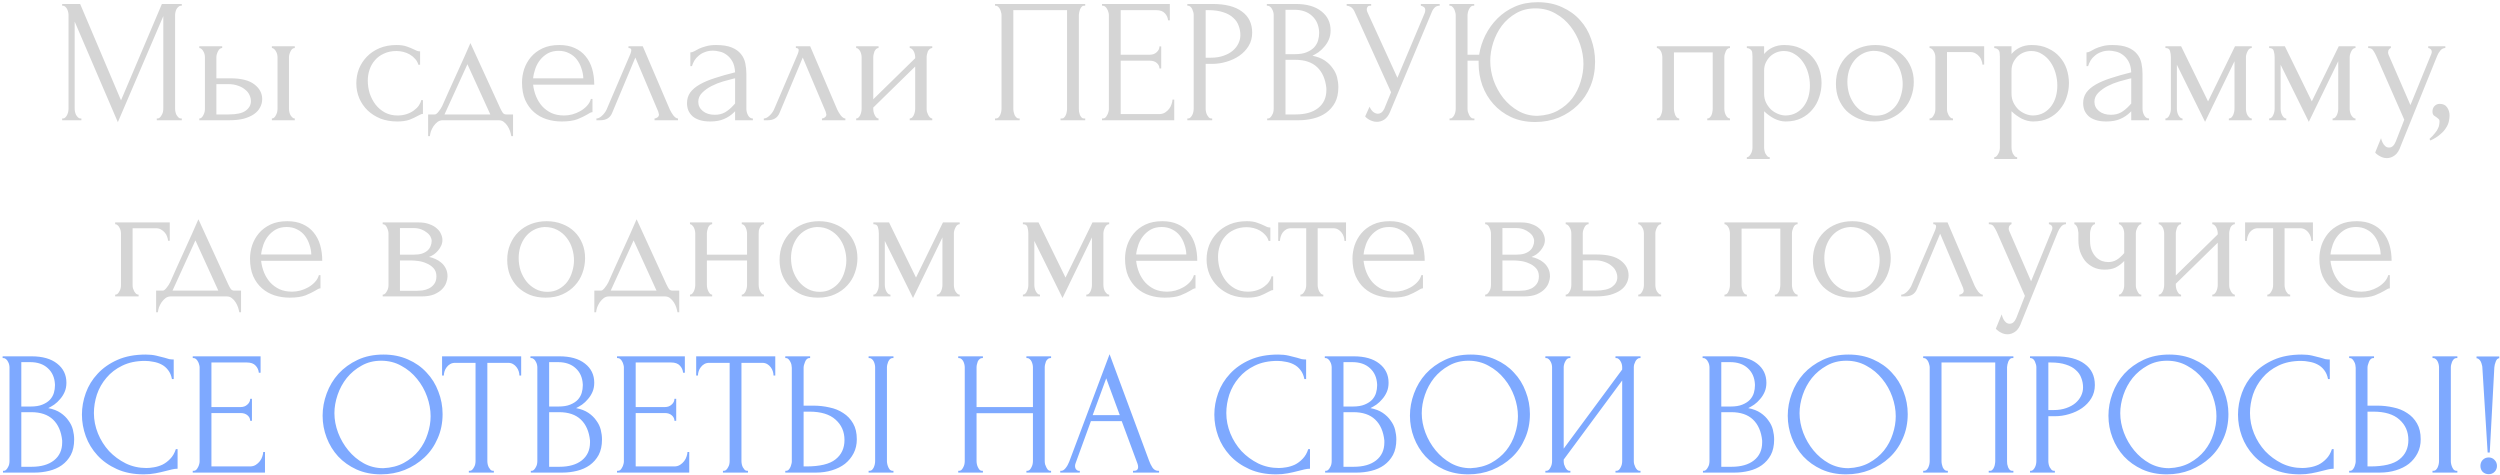 <?xml version="1.0" encoding="UTF-8"?> <svg xmlns="http://www.w3.org/2000/svg" width="894" height="170" viewBox="0 0 894 170" fill="none"><path d="M56.064 42.37H56.379C56.673 42.37 56.947 42.244 57.198 41.992C57.45 41.74 57.66 41.446 57.828 41.11C58.038 40.774 58.185 40.417 58.27 40.039C58.353 39.619 58.395 39.241 58.395 38.905V5.767L42.142 43.693L26.706 7.72V38.905C26.706 39.241 26.748 39.619 26.832 40.039C26.916 40.417 27.042 40.774 27.21 41.11C27.42 41.446 27.651 41.74 27.903 41.992C28.155 42.244 28.449 42.37 28.785 42.37H29.1V43H22.233V42.37H22.548C22.842 42.37 23.115 42.244 23.367 41.992C23.619 41.74 23.829 41.446 23.997 41.11C24.165 40.774 24.291 40.417 24.375 40.039C24.459 39.619 24.501 39.241 24.501 38.905V5.326C24.501 5.032 24.459 4.696 24.375 4.318C24.291 3.94 24.165 3.583 23.997 3.247C23.829 2.911 23.619 2.638 23.367 2.428C23.115 2.176 22.842 2.05 22.548 2.05H22.233V1.42H28.659L43.276 35.881L57.892 1.42H65.01V2.05H64.695C64.359 2.05 64.066 2.176 63.813 2.428C63.562 2.638 63.331 2.911 63.12 3.247C62.953 3.583 62.827 3.94 62.742 4.318C62.658 4.696 62.617 5.032 62.617 5.326V38.905C62.617 39.241 62.658 39.619 62.742 40.039C62.827 40.417 62.953 40.774 63.12 41.11C63.331 41.446 63.562 41.74 63.813 41.992C64.066 42.244 64.359 42.37 64.695 42.37H65.01V43H56.064V42.37ZM97.225 43V42.37C97.519 42.37 97.792 42.265 98.044 42.055C98.296 41.803 98.506 41.509 98.674 41.173C98.884 40.795 99.031 40.417 99.115 40.039C99.199 39.619 99.241 39.241 99.241 38.905V20.446C99.241 20.152 99.199 19.816 99.115 19.438C99.031 19.06 98.884 18.703 98.674 18.367C98.506 18.031 98.296 17.758 98.044 17.548C97.792 17.296 97.519 17.17 97.225 17.17V16.54H105.415V17.17C104.785 17.17 104.281 17.569 103.903 18.367C103.525 19.123 103.336 19.816 103.336 20.446V38.905C103.336 39.241 103.378 39.619 103.462 40.039C103.546 40.417 103.672 40.774 103.84 41.11C104.05 41.446 104.281 41.74 104.533 41.992C104.785 42.244 105.079 42.37 105.415 42.37V43H97.225ZM82.357 28.006C86.221 28.006 89.077 28.72 90.925 30.148C92.815 31.576 93.76 33.34 93.76 35.44C93.76 36.49 93.508 37.477 93.004 38.401C92.542 39.325 91.828 40.123 90.862 40.795C89.896 41.467 88.678 42.013 87.208 42.433C85.738 42.811 83.995 43 81.979 43H71.269V42.37C71.563 42.37 71.836 42.265 72.088 42.055C72.34 41.803 72.55 41.509 72.718 41.173C72.928 40.795 73.075 40.417 73.159 40.039C73.243 39.619 73.285 39.241 73.285 38.905V20.446C73.285 20.152 73.243 19.816 73.159 19.438C73.075 19.06 72.928 18.703 72.718 18.367C72.55 18.031 72.34 17.758 72.088 17.548C71.836 17.296 71.563 17.17 71.269 17.17V16.54H79.459V17.17C78.829 17.17 78.325 17.569 77.947 18.367C77.569 19.123 77.38 19.816 77.38 20.446V28.006H82.357ZM81.853 40.921C84.625 40.921 86.62 40.48 87.838 39.598C89.098 38.674 89.728 37.54 89.728 36.196C89.728 35.44 89.56 34.705 89.224 33.991C88.888 33.235 88.363 32.584 87.649 32.038C86.977 31.45 86.137 30.988 85.129 30.652C84.121 30.274 82.966 30.085 81.664 30.085H77.38V40.921H81.853ZM151.238 40.732C150.902 40.732 150.587 40.816 150.293 40.984C149.999 41.11 149.663 41.278 149.285 41.488C148.571 41.908 147.626 42.349 146.45 42.811C145.274 43.231 143.804 43.441 142.04 43.441C139.898 43.441 137.924 43.105 136.118 42.433C134.354 41.719 132.821 40.753 131.519 39.535C130.217 38.275 129.209 36.826 128.495 35.188C127.781 33.508 127.424 31.702 127.424 29.77C127.424 27.964 127.739 26.242 128.369 24.604C129.041 22.966 129.986 21.517 131.204 20.257C132.422 18.997 133.913 17.989 135.677 17.233C137.483 16.477 139.52 16.099 141.788 16.099C143.342 16.099 144.602 16.288 145.568 16.666C146.534 17.002 147.353 17.338 148.025 17.674C148.403 17.884 148.76 18.052 149.096 18.178C149.474 18.304 149.852 18.367 150.23 18.367V23.155H149.6C149.39 22.357 149.012 21.664 148.466 21.076C147.92 20.446 147.29 19.921 146.576 19.501C145.862 19.081 145.085 18.766 144.245 18.556C143.405 18.346 142.586 18.241 141.788 18.241C140.066 18.241 138.554 18.556 137.252 19.186C135.95 19.774 134.879 20.572 134.039 21.58C133.199 22.546 132.569 23.659 132.149 24.919C131.729 26.179 131.519 27.481 131.519 28.825C131.519 30.379 131.75 31.912 132.212 33.424C132.716 34.894 133.409 36.217 134.291 37.393C135.215 38.569 136.328 39.514 137.63 40.228C138.974 40.942 140.486 41.299 142.166 41.299C143.342 41.299 144.434 41.131 145.442 40.795C146.45 40.459 147.311 40.018 148.025 39.472C148.781 38.926 149.369 38.338 149.789 37.708C150.251 37.036 150.524 36.406 150.608 35.818H151.238V40.732ZM183.465 40.921V48.67H182.835C182.751 48.166 182.604 47.578 182.394 46.906C182.184 46.276 181.89 45.667 181.512 45.079C181.134 44.491 180.672 43.987 180.126 43.567C179.622 43.189 179.034 43 178.362 43H158.328C157.656 43 157.047 43.189 156.501 43.567C155.955 43.987 155.472 44.491 155.052 45.079C154.674 45.667 154.359 46.276 154.107 46.906C153.897 47.578 153.771 48.166 153.729 48.67H153.099V40.921H155.493C155.745 40.921 155.976 40.816 156.186 40.606C156.438 40.396 156.669 40.144 156.879 39.85C157.131 39.556 157.362 39.241 157.572 38.905C157.782 38.527 157.971 38.191 158.139 37.897C158.769 36.469 159.525 34.768 160.407 32.794C161.331 30.82 162.255 28.783 163.179 26.683C164.145 24.583 165.069 22.546 165.951 20.572C166.833 18.556 167.589 16.834 168.219 15.406L178.866 38.653C179.202 39.367 179.517 39.934 179.811 40.354C180.105 40.732 180.504 40.921 181.008 40.921H183.465ZM158.958 40.921H175.338L167.148 22.966L158.958 40.921ZM190.641 30.274C190.809 31.744 191.166 33.151 191.712 34.495C192.258 35.797 192.972 36.952 193.854 37.96C194.778 38.968 195.891 39.787 197.193 40.417C198.495 41.005 200.007 41.299 201.729 41.299C202.653 41.299 203.619 41.173 204.627 40.921C205.677 40.627 206.643 40.228 207.525 39.724C208.407 39.22 209.184 38.611 209.856 37.897C210.57 37.141 211.053 36.301 211.305 35.377H211.872V40.102C211.62 40.102 211.326 40.186 210.99 40.354C210.696 40.522 210.339 40.732 209.919 40.984C209.079 41.488 207.945 42.034 206.517 42.622C205.089 43.168 203.199 43.441 200.847 43.441C198.957 43.441 197.151 43.168 195.429 42.622C193.749 42.076 192.258 41.236 190.956 40.102C189.654 38.968 188.604 37.519 187.806 35.755C187.05 33.991 186.672 31.891 186.672 29.455C186.672 27.901 186.924 26.326 187.428 24.73C187.974 23.134 188.772 21.706 189.822 20.446C190.914 19.144 192.3 18.094 193.98 17.296C195.66 16.498 197.676 16.099 200.028 16.099C202.128 16.099 203.955 16.456 205.509 17.17C207.105 17.884 208.407 18.871 209.415 20.131C210.465 21.391 211.242 22.882 211.746 24.604C212.25 26.326 212.502 28.216 212.502 30.274H190.641ZM199.776 18.178C198.306 18.178 197.025 18.472 195.933 19.06C194.883 19.648 193.98 20.404 193.224 21.328C192.468 22.252 191.88 23.302 191.46 24.478C191.04 25.654 190.767 26.83 190.641 28.006H208.596C208.554 26.788 208.323 25.591 207.903 24.415C207.525 23.239 206.979 22.189 206.265 21.265C205.551 20.341 204.648 19.606 203.556 19.06C202.464 18.472 201.204 18.178 199.776 18.178ZM234.069 42.37C234.363 42.37 234.699 42.244 235.077 41.992C235.455 41.74 235.644 41.383 235.644 40.921C235.644 40.837 235.602 40.669 235.518 40.417C235.476 40.123 235.371 39.808 235.203 39.472L227.202 20.572L218.886 40.417C218.172 42.139 216.765 43 214.665 43H213.279V42.37C213.867 42.37 214.497 42.076 215.169 41.488C215.883 40.858 216.45 40.123 216.87 39.283L225.438 19.249C225.648 18.703 225.753 18.262 225.753 17.926C225.753 17.422 225.417 17.17 224.745 17.17V16.54H229.848L239.55 39.22C239.844 39.85 240.264 40.543 240.81 41.299C241.398 42.013 241.944 42.37 242.448 42.37V43H234.069V42.37ZM262.871 43V39.787L262.556 40.102C261.506 41.152 260.288 41.971 258.902 42.559C257.558 43.147 255.92 43.441 253.988 43.441C252.518 43.441 251.258 43.273 250.208 42.937C249.158 42.601 248.297 42.139 247.625 41.551C246.953 40.921 246.449 40.207 246.113 39.409C245.819 38.611 245.672 37.771 245.672 36.889C245.672 35.461 246.05 34.201 246.806 33.109C247.604 32.017 248.738 31.051 250.208 30.211C251.678 29.371 253.463 28.615 255.563 27.943C257.705 27.229 260.141 26.536 262.871 25.864C262.787 24.226 262.451 22.903 261.863 21.895C261.275 20.887 260.582 20.11 259.784 19.564C258.986 18.976 258.146 18.598 257.264 18.43C256.382 18.22 255.626 18.115 254.996 18.115C253.904 18.115 252.938 18.283 252.098 18.619C251.258 18.913 250.523 19.333 249.893 19.879C249.263 20.383 248.738 20.971 248.318 21.643C247.94 22.315 247.646 22.987 247.436 23.659H246.869V18.745C247.247 18.745 247.688 18.619 248.192 18.367C248.696 18.073 249.284 17.758 249.956 17.422C250.67 17.086 251.51 16.792 252.476 16.54C253.484 16.246 254.681 16.099 256.067 16.099C258.377 16.099 260.246 16.393 261.674 16.981C263.102 17.569 264.194 18.346 264.95 19.312C265.748 20.278 266.273 21.391 266.525 22.651C266.777 23.869 266.903 25.129 266.903 26.431V38.905C266.903 39.745 267.113 40.543 267.533 41.299C267.953 42.013 268.52 42.37 269.234 42.37V43H262.871ZM262.871 37.015V28.006L262.241 28.132C261.233 28.384 259.994 28.72 258.524 29.14C257.096 29.56 255.731 30.106 254.429 30.778C253.127 31.45 252.014 32.248 251.09 33.172C250.166 34.096 249.704 35.167 249.704 36.385C249.704 37.729 250.25 38.842 251.342 39.724C252.434 40.606 253.862 41.047 255.626 41.047C257.012 41.047 258.23 40.753 259.28 40.165C260.33 39.535 261.296 38.737 262.178 37.771L262.871 37.015ZM293.932 42.37C294.226 42.37 294.562 42.244 294.94 41.992C295.318 41.74 295.507 41.383 295.507 40.921C295.507 40.837 295.465 40.669 295.381 40.417C295.339 40.123 295.234 39.808 295.066 39.472L287.065 20.572L278.749 40.417C278.035 42.139 276.628 43 274.528 43H273.142V42.37C273.73 42.37 274.36 42.076 275.032 41.488C275.746 40.858 276.313 40.123 276.733 39.283L285.301 19.249C285.511 18.703 285.616 18.262 285.616 17.926C285.616 17.422 285.28 17.17 284.608 17.17V16.54H289.711L299.413 39.22C299.707 39.85 300.127 40.543 300.673 41.299C301.261 42.013 301.807 42.37 302.311 42.37V43H293.932V42.37ZM331.364 38.905C331.364 39.241 331.406 39.619 331.49 40.039C331.616 40.417 331.763 40.774 331.931 41.11C332.099 41.446 332.309 41.74 332.561 41.992C332.855 42.244 333.128 42.37 333.38 42.37V43H325.316V42.37C325.61 42.37 325.883 42.265 326.135 42.055C326.387 41.803 326.597 41.509 326.765 41.173C326.933 40.795 327.059 40.417 327.143 40.039C327.227 39.619 327.269 39.241 327.269 38.905V23.785L312.275 38.464V38.905C312.275 39.241 312.317 39.619 312.401 40.039C312.485 40.417 312.611 40.774 312.779 41.11C312.947 41.446 313.136 41.74 313.346 41.992C313.598 42.244 313.871 42.37 314.165 42.37V43H306.164V42.37C306.458 42.37 306.731 42.265 306.983 42.055C307.235 41.803 307.445 41.509 307.613 41.173C307.781 40.795 307.907 40.417 307.991 40.039C308.075 39.619 308.117 39.241 308.117 38.905V20.446C308.117 20.152 308.075 19.816 307.991 19.438C307.907 19.06 307.781 18.703 307.613 18.367C307.445 18.031 307.235 17.758 306.983 17.548C306.731 17.296 306.458 17.17 306.164 17.17V16.54H314.165V17.17C313.829 17.17 313.535 17.296 313.283 17.548C313.073 17.758 312.884 18.031 312.716 18.367C312.59 18.703 312.485 19.06 312.401 19.438C312.317 19.816 312.275 20.152 312.275 20.446V35.503L327.269 20.824V20.446C327.269 20.152 327.227 19.816 327.143 19.438C327.059 19.06 326.933 18.703 326.765 18.367C326.597 18.031 326.387 17.758 326.135 17.548C325.883 17.296 325.61 17.17 325.316 17.17V16.54H333.38V17.17C333.044 17.17 332.729 17.296 332.435 17.548C332.183 17.758 331.973 18.031 331.805 18.367C331.679 18.703 331.574 19.06 331.49 19.438C331.406 19.816 331.364 20.152 331.364 20.446V38.905ZM355.812 42.37H356.127C356.463 42.37 356.757 42.265 357.009 42.055C357.261 41.803 357.471 41.509 357.639 41.173C357.807 40.795 357.933 40.417 358.017 40.039C358.101 39.619 358.143 39.241 358.143 38.905V5.326C358.143 5.032 358.08 4.696 357.954 4.318C357.87 3.94 357.744 3.583 357.576 3.247C357.408 2.911 357.198 2.638 356.946 2.428C356.694 2.176 356.421 2.05 356.127 2.05H355.812V1.42H388.068V2.05H387.564C387.27 2.05 387.018 2.176 386.808 2.428C386.598 2.638 386.409 2.932 386.241 3.31C386.115 3.646 386.01 4.003 385.926 4.381C385.842 4.759 385.8 5.074 385.8 5.326V38.905C385.8 39.241 385.821 39.598 385.863 39.976C385.947 40.354 386.052 40.732 386.178 41.11C386.346 41.446 386.535 41.74 386.745 41.992C386.997 42.244 387.27 42.37 387.564 42.37H388.068V43H379.248V42.37H379.815C380.109 42.37 380.361 42.244 380.571 41.992C380.823 41.74 381.012 41.446 381.138 41.11C381.306 40.774 381.411 40.417 381.453 40.039C381.537 39.619 381.579 39.241 381.579 38.905V3.625H362.364V38.905C362.364 39.241 362.406 39.619 362.49 40.039C362.574 40.417 362.679 40.774 362.805 41.11C362.973 41.446 363.183 41.74 363.435 41.992C363.687 42.244 363.981 42.37 364.317 42.37H364.632V43H355.812V42.37ZM394.08 42.37H394.395C394.731 42.37 395.025 42.265 395.277 42.055C395.529 41.803 395.739 41.509 395.907 41.173C396.117 40.837 396.264 40.48 396.348 40.102C396.474 39.724 396.537 39.367 396.537 39.031V5.326C396.537 5.032 396.474 4.696 396.348 4.318C396.264 3.94 396.117 3.583 395.907 3.247C395.739 2.911 395.529 2.638 395.277 2.428C395.025 2.176 394.731 2.05 394.395 2.05H394.08V1.42H418.335V7.279H417.705C417.621 6.313 417.243 5.473 416.571 4.759C415.899 4.003 414.849 3.625 413.421 3.625H400.758V19.564H411.216C412.182 19.564 412.98 19.27 413.61 18.682C414.282 18.094 414.618 17.401 414.618 16.603H415.248V24.478H414.618C414.618 23.722 414.303 23.071 413.673 22.525C413.043 21.979 412.224 21.706 411.216 21.706H400.758V40.795H414.555C415.353 40.795 416.046 40.606 416.634 40.228C417.222 39.85 417.705 39.409 418.083 38.905C418.503 38.359 418.797 37.792 418.965 37.204C419.175 36.574 419.28 36.049 419.28 35.629H419.91V43H394.08V42.37ZM424.594 1.42H433.54C438.202 1.42 441.73 2.323 444.124 4.129C446.56 5.893 447.778 8.413 447.778 11.689C447.778 13.453 447.358 15.028 446.518 16.414C445.678 17.8 444.565 18.976 443.179 19.942C441.835 20.866 440.302 21.58 438.58 22.084C436.9 22.588 435.22 22.84 433.54 22.84H431.146V38.905C431.146 39.241 431.188 39.619 431.272 40.039C431.356 40.417 431.482 40.774 431.65 41.11C431.86 41.446 432.07 41.74 432.28 41.992C432.532 42.244 432.826 42.37 433.162 42.37H433.477V43H424.594V42.37H424.909C425.203 42.37 425.476 42.244 425.728 41.992C425.98 41.74 426.19 41.446 426.358 41.11C426.526 40.774 426.652 40.417 426.736 40.039C426.82 39.619 426.862 39.241 426.862 38.905V5.326C426.862 4.738 426.694 4.066 426.358 3.31C426.022 2.554 425.539 2.134 424.909 2.05H424.594V1.42ZM431.146 3.625V20.635H433.036C434.716 20.635 436.207 20.404 437.509 19.942C438.853 19.48 439.966 18.871 440.848 18.115C441.73 17.359 442.402 16.498 442.864 15.532C443.326 14.566 443.557 13.579 443.557 12.571C443.557 11.353 443.347 10.219 442.927 9.169C442.549 8.077 441.898 7.132 440.974 6.334C440.092 5.494 438.916 4.843 437.446 4.381C435.976 3.877 434.17 3.625 432.028 3.625H431.146ZM453.142 42.37H453.457C453.751 42.37 454.024 42.244 454.276 41.992C454.528 41.74 454.738 41.446 454.906 41.11C455.116 40.774 455.263 40.417 455.347 40.039C455.431 39.619 455.473 39.241 455.473 38.905V5.389C455.473 5.095 455.431 4.759 455.347 4.381C455.263 4.003 455.116 3.646 454.906 3.31C454.738 2.932 454.507 2.638 454.213 2.428C453.961 2.176 453.667 2.05 453.331 2.05H453.016V1.42H463.348C467.254 1.42 470.299 2.281 472.483 4.003C474.709 5.725 475.822 8.014 475.822 10.87C475.822 12.088 475.612 13.18 475.192 14.146C474.772 15.112 474.226 15.973 473.554 16.729C472.924 17.485 472.231 18.136 471.475 18.682C470.719 19.186 470.005 19.606 469.333 19.942C471.097 20.278 472.567 20.845 473.743 21.643C474.919 22.441 475.864 23.365 476.578 24.415C477.334 25.423 477.859 26.515 478.153 27.691C478.447 28.867 478.594 30.022 478.594 31.156C478.594 33.34 478.195 35.188 477.397 36.7C476.599 38.17 475.528 39.388 474.184 40.354C472.882 41.278 471.37 41.95 469.648 42.37C467.968 42.79 466.225 43 464.419 43H453.142V42.37ZM474.31 31.534C473.974 28.3 472.882 25.801 471.034 24.037C469.186 22.273 466.582 21.391 463.222 21.391H459.694V40.921H463.348C466.75 40.921 469.417 40.165 471.349 38.653C473.323 37.099 474.31 34.957 474.31 32.227V31.534ZM471.727 11.437C471.601 9.001 470.74 7.069 469.144 5.641C467.59 4.213 465.49 3.499 462.844 3.499H459.694V19.375H462.97C464.734 19.375 466.162 19.144 467.254 18.682C468.388 18.22 469.291 17.632 469.963 16.918C470.635 16.162 471.097 15.343 471.349 14.461C471.601 13.579 471.727 12.718 471.727 11.878V11.437ZM481.571 1.42H490.328V2.05H489.95C489.488 2.05 489.173 2.197 489.005 2.491C488.837 2.743 488.753 3.016 488.753 3.31C488.753 3.52 488.774 3.709 488.816 3.877C488.858 4.045 488.9 4.171 488.942 4.255L499.715 27.817L509.354 4.948C509.396 4.864 509.459 4.696 509.543 4.444C509.627 4.15 509.669 3.877 509.669 3.625C509.669 3.037 509.459 2.638 509.039 2.428C508.619 2.176 508.304 2.05 508.094 2.05V1.42H514.835V2.05C514.079 2.05 513.491 2.26 513.071 2.68C512.693 3.058 512.399 3.457 512.189 3.877L497.069 40.039C496.565 41.257 495.893 42.16 495.053 42.748C494.213 43.294 493.31 43.567 492.344 43.567C491.714 43.567 491.147 43.462 490.643 43.252C490.139 43.084 489.698 42.874 489.32 42.622C488.942 42.37 488.648 42.139 488.438 41.929C488.27 41.719 488.186 41.614 488.186 41.614L489.761 38.149C490.097 38.947 490.538 39.577 491.084 40.039C491.63 40.459 492.197 40.669 492.785 40.669C493.163 40.669 493.541 40.543 493.919 40.291C494.339 39.997 494.696 39.556 494.99 38.968L497.447 32.983L484.343 4.066C483.755 2.806 482.831 2.134 481.571 2.05V1.42ZM518.36 42.37H518.675C518.969 42.37 519.221 42.244 519.431 41.992C519.683 41.74 519.893 41.446 520.061 41.11C520.229 40.774 520.355 40.417 520.439 40.039C520.523 39.619 520.565 39.241 520.565 38.905V5.326C520.565 5.032 520.502 4.696 520.376 4.318C520.292 3.94 520.166 3.583 519.998 3.247C519.83 2.911 519.62 2.638 519.368 2.428C519.158 2.176 518.906 2.05 518.612 2.05H518.297V1.42H527.18V2.05H526.676C526.382 2.092 526.109 2.239 525.857 2.491C525.647 2.743 525.458 3.037 525.29 3.373C525.122 3.709 524.996 4.066 524.912 4.444C524.828 4.78 524.786 5.074 524.786 5.326V19.564H528.944C529.322 17.17 530.057 14.86 531.149 12.634C532.283 10.366 533.732 8.35 535.496 6.586C537.26 4.822 539.339 3.415 541.733 2.365C544.127 1.315 546.836 0.79 549.86 0.79C553.136 0.79 556.034 1.378 558.554 2.554C561.116 3.688 563.279 5.242 565.043 7.216C566.807 9.148 568.13 11.416 569.012 14.02C569.936 16.582 570.398 19.27 570.398 22.084C570.398 25.234 569.852 28.132 568.76 30.778C567.668 33.424 566.156 35.692 564.224 37.582C562.292 39.472 560.024 40.963 557.42 42.055C554.816 43.105 552.002 43.63 548.978 43.63C545.744 43.63 542.867 43.042 540.347 41.866C537.869 40.69 535.769 39.136 534.047 37.204C532.325 35.272 531.002 33.046 530.078 30.526C529.196 28.006 528.755 25.381 528.755 22.651V21.706H524.786V38.905C524.786 39.241 524.828 39.598 524.912 39.976C525.038 40.354 525.185 40.732 525.353 41.11C525.521 41.446 525.731 41.74 525.983 41.992C526.235 42.244 526.508 42.37 526.802 42.37H527.243V43H518.36V42.37ZM549.797 41.425C552.611 41.299 555.047 40.669 557.105 39.535C559.205 38.359 560.927 36.889 562.271 35.125C563.615 33.319 564.602 31.345 565.232 29.203C565.904 27.061 566.24 24.94 566.24 22.84C566.24 20.53 565.841 18.199 565.043 15.847C564.245 13.495 563.111 11.374 561.641 9.484C560.171 7.552 558.365 5.998 556.223 4.822C554.123 3.604 551.729 2.995 549.041 2.995C546.437 2.995 544.127 3.583 542.111 4.759C540.137 5.893 538.457 7.363 537.071 9.169C535.727 10.975 534.698 12.991 533.984 15.217C533.27 17.443 532.913 19.627 532.913 21.769C532.913 24.079 533.312 26.41 534.11 28.762C534.95 31.072 536.105 33.172 537.575 35.062C539.087 36.952 540.872 38.485 542.93 39.661C544.988 40.837 547.277 41.425 549.797 41.425ZM598.605 38.905C598.605 39.241 598.647 39.619 598.731 40.039C598.815 40.417 598.92 40.774 599.046 41.11C599.214 41.446 599.403 41.74 599.613 41.992C599.865 42.244 600.159 42.37 600.495 42.37V43H592.494V42.37C592.83 42.37 593.124 42.265 593.376 42.055C593.628 41.803 593.817 41.509 593.943 41.173C594.111 40.795 594.237 40.417 594.321 40.039C594.405 39.619 594.447 39.241 594.447 38.905V20.446C594.447 20.152 594.405 19.816 594.321 19.438C594.237 19.018 594.111 18.661 593.943 18.367C593.775 18.031 593.565 17.758 593.313 17.548C593.061 17.296 592.788 17.17 592.494 17.17V16.54H618.639V17.17C617.967 17.17 617.463 17.569 617.127 18.367C616.791 19.123 616.623 19.816 616.623 20.446V38.905C616.623 39.241 616.665 39.619 616.749 40.039C616.833 40.417 616.959 40.774 617.127 41.11C617.295 41.446 617.505 41.74 617.757 41.992C618.051 42.244 618.345 42.37 618.639 42.37V43H610.512V42.37C610.89 42.37 611.184 42.265 611.394 42.055C611.646 41.803 611.856 41.509 612.024 41.173C612.192 40.795 612.297 40.417 612.339 40.039C612.423 39.619 612.465 39.241 612.465 38.905V18.745H598.605V38.905ZM638.027 16.099C640.295 16.099 642.248 16.498 643.886 17.296C645.566 18.052 646.952 19.06 648.044 20.32C649.178 21.58 650.018 23.029 650.564 24.667C651.11 26.305 651.383 27.985 651.383 29.707C651.383 31.387 651.11 33.046 650.564 34.684C650.06 36.322 649.262 37.792 648.17 39.094C647.12 40.396 645.797 41.446 644.201 42.244C642.605 43.042 640.715 43.441 638.531 43.441C637.229 43.441 635.885 43.105 634.499 42.433C633.155 41.719 631.937 40.837 630.845 39.787V52.765C630.845 53.101 630.887 53.458 630.971 53.836C631.055 54.256 631.181 54.634 631.349 54.97C631.559 55.306 631.769 55.6 631.979 55.852C632.231 56.104 632.525 56.23 632.861 56.23V56.86H624.671V56.23C624.965 56.23 625.238 56.104 625.49 55.852C625.742 55.6 625.952 55.306 626.12 54.97C626.33 54.634 626.477 54.256 626.561 53.836C626.645 53.458 626.687 53.101 626.687 52.765V20.257C626.687 19.879 626.666 19.522 626.624 19.186C626.624 18.808 626.561 18.493 626.435 18.241C626.309 17.947 626.099 17.716 625.805 17.548C625.553 17.338 625.175 17.212 624.671 17.17V16.54H630.845V19.312C631.685 18.304 632.693 17.527 633.869 16.981C635.087 16.393 636.473 16.099 638.027 16.099ZM638.594 41.299C640.064 41.257 641.345 40.921 642.437 40.291C643.529 39.661 644.432 38.842 645.146 37.834C645.86 36.826 646.385 35.713 646.721 34.495C647.057 33.235 647.225 31.933 647.225 30.589C647.225 29.077 647.015 27.586 646.595 26.116C646.175 24.646 645.566 23.344 644.768 22.21C643.97 21.034 642.983 20.089 641.807 19.375C640.673 18.619 639.371 18.241 637.901 18.241C637.019 18.241 636.137 18.409 635.255 18.745C634.415 19.081 633.659 19.564 632.987 20.194C632.357 20.824 631.832 21.58 631.412 22.462C631.034 23.302 630.845 24.247 630.845 25.297V33.55C630.845 34.684 631.076 35.734 631.538 36.7C632 37.624 632.588 38.443 633.302 39.157C634.058 39.829 634.898 40.354 635.822 40.732C636.746 41.11 637.67 41.299 638.594 41.299ZM670.261 43.441C668.161 43.441 666.271 43.105 664.591 42.433C662.911 41.719 661.462 40.774 660.244 39.598C659.068 38.38 658.144 36.952 657.472 35.314C656.842 33.676 656.527 31.891 656.527 29.959C656.527 27.901 656.884 26.032 657.598 24.352C658.312 22.63 659.299 21.16 660.559 19.942C661.819 18.724 663.31 17.779 665.032 17.107C666.754 16.435 668.623 16.099 670.639 16.099C672.655 16.099 674.503 16.435 676.183 17.107C677.863 17.737 679.312 18.64 680.53 19.816C681.748 20.992 682.693 22.399 683.365 24.037C684.037 25.633 684.373 27.397 684.373 29.329C684.373 31.135 684.058 32.899 683.428 34.621C682.84 36.301 681.937 37.792 680.719 39.094C679.543 40.396 678.073 41.446 676.309 42.244C674.587 43.042 672.571 43.441 670.261 43.441ZM669.883 18.178C668.371 18.262 667.027 18.64 665.851 19.312C664.717 19.942 663.751 20.782 662.953 21.832C662.197 22.84 661.609 23.995 661.189 25.297C660.811 26.599 660.622 27.922 660.622 29.266C660.622 30.82 660.853 32.332 661.315 33.802C661.819 35.23 662.512 36.511 663.394 37.645C664.318 38.779 665.41 39.682 666.67 40.354C667.93 41.026 669.337 41.362 670.891 41.362C672.445 41.362 673.81 41.026 674.986 40.354C676.204 39.682 677.212 38.821 678.01 37.771C678.808 36.679 679.396 35.461 679.774 34.117C680.194 32.773 680.404 31.429 680.404 30.085C680.404 28.699 680.194 27.313 679.774 25.927C679.354 24.499 678.703 23.218 677.821 22.084C676.939 20.908 675.826 19.963 674.482 19.249C673.18 18.535 671.647 18.178 669.883 18.178ZM709.537 16.54V23.092H708.907C708.907 22.63 708.802 22.147 708.592 21.643C708.424 21.097 708.151 20.614 707.773 20.194C707.395 19.732 706.933 19.354 706.387 19.06C705.883 18.766 705.295 18.619 704.623 18.619H696.244V39.031C696.244 39.367 696.286 39.724 696.37 40.102C696.496 40.48 696.643 40.837 696.811 41.173C697.021 41.509 697.252 41.803 697.504 42.055C697.756 42.265 698.05 42.37 698.386 42.37V43H690.007V42.37C690.343 42.37 690.637 42.265 690.889 42.055C691.141 41.803 691.351 41.509 691.519 41.173C691.729 40.837 691.876 40.48 691.96 40.102C692.044 39.724 692.086 39.367 692.086 39.031V20.446C692.086 20.152 692.044 19.816 691.96 19.438C691.876 19.06 691.729 18.703 691.519 18.367C691.351 18.031 691.141 17.758 690.889 17.548C690.637 17.296 690.343 17.17 690.007 17.17V16.54H709.537ZM726.498 16.099C728.766 16.099 730.719 16.498 732.357 17.296C734.037 18.052 735.423 19.06 736.515 20.32C737.649 21.58 738.489 23.029 739.035 24.667C739.581 26.305 739.854 27.985 739.854 29.707C739.854 31.387 739.581 33.046 739.035 34.684C738.531 36.322 737.733 37.792 736.641 39.094C735.591 40.396 734.268 41.446 732.672 42.244C731.076 43.042 729.186 43.441 727.002 43.441C725.7 43.441 724.356 43.105 722.97 42.433C721.626 41.719 720.408 40.837 719.316 39.787V52.765C719.316 53.101 719.358 53.458 719.442 53.836C719.526 54.256 719.652 54.634 719.82 54.97C720.03 55.306 720.24 55.6 720.45 55.852C720.702 56.104 720.996 56.23 721.332 56.23V56.86H713.142V56.23C713.436 56.23 713.709 56.104 713.961 55.852C714.213 55.6 714.423 55.306 714.591 54.97C714.801 54.634 714.948 54.256 715.032 53.836C715.116 53.458 715.158 53.101 715.158 52.765V20.257C715.158 19.879 715.137 19.522 715.095 19.186C715.095 18.808 715.032 18.493 714.906 18.241C714.78 17.947 714.57 17.716 714.276 17.548C714.024 17.338 713.646 17.212 713.142 17.17V16.54H719.316V19.312C720.156 18.304 721.164 17.527 722.34 16.981C723.558 16.393 724.944 16.099 726.498 16.099ZM727.065 41.299C728.535 41.257 729.816 40.921 730.908 40.291C732 39.661 732.903 38.842 733.617 37.834C734.331 36.826 734.856 35.713 735.192 34.495C735.528 33.235 735.696 31.933 735.696 30.589C735.696 29.077 735.486 27.586 735.066 26.116C734.646 24.646 734.037 23.344 733.239 22.21C732.441 21.034 731.454 20.089 730.278 19.375C729.144 18.619 727.842 18.241 726.372 18.241C725.49 18.241 724.608 18.409 723.726 18.745C722.886 19.081 722.13 19.564 721.458 20.194C720.828 20.824 720.303 21.58 719.883 22.462C719.505 23.302 719.316 24.247 719.316 25.297V33.55C719.316 34.684 719.547 35.734 720.009 36.7C720.471 37.624 721.059 38.443 721.773 39.157C722.529 39.829 723.369 40.354 724.293 40.732C725.217 41.11 726.141 41.299 727.065 41.299ZM762.134 43V39.787L761.819 40.102C760.769 41.152 759.551 41.971 758.165 42.559C756.821 43.147 755.183 43.441 753.251 43.441C751.781 43.441 750.521 43.273 749.471 42.937C748.421 42.601 747.56 42.139 746.888 41.551C746.216 40.921 745.712 40.207 745.376 39.409C745.082 38.611 744.935 37.771 744.935 36.889C744.935 35.461 745.313 34.201 746.069 33.109C746.867 32.017 748.001 31.051 749.471 30.211C750.941 29.371 752.726 28.615 754.826 27.943C756.968 27.229 759.404 26.536 762.134 25.864C762.05 24.226 761.714 22.903 761.126 21.895C760.538 20.887 759.845 20.11 759.047 19.564C758.249 18.976 757.409 18.598 756.527 18.43C755.645 18.22 754.889 18.115 754.259 18.115C753.167 18.115 752.201 18.283 751.361 18.619C750.521 18.913 749.786 19.333 749.156 19.879C748.526 20.383 748.001 20.971 747.581 21.643C747.203 22.315 746.909 22.987 746.699 23.659H746.132V18.745C746.51 18.745 746.951 18.619 747.455 18.367C747.959 18.073 748.547 17.758 749.219 17.422C749.933 17.086 750.773 16.792 751.739 16.54C752.747 16.246 753.944 16.099 755.33 16.099C757.64 16.099 759.509 16.393 760.937 16.981C762.365 17.569 763.457 18.346 764.213 19.312C765.011 20.278 765.536 21.391 765.788 22.651C766.04 23.869 766.166 25.129 766.166 26.431V38.905C766.166 39.745 766.376 40.543 766.796 41.299C767.216 42.013 767.783 42.37 768.497 42.37V43H762.134ZM762.134 37.015V28.006L761.504 28.132C760.496 28.384 759.257 28.72 757.787 29.14C756.359 29.56 754.994 30.106 753.692 30.778C752.39 31.45 751.277 32.248 750.353 33.172C749.429 34.096 748.967 35.167 748.967 36.385C748.967 37.729 749.513 38.842 750.605 39.724C751.697 40.606 753.125 41.047 754.889 41.047C756.275 41.047 757.493 40.753 758.543 40.165C759.593 39.535 760.559 38.737 761.441 37.771L762.134 37.015ZM803.148 38.905C803.148 39.241 803.19 39.619 803.274 40.039C803.358 40.417 803.484 40.774 803.652 41.11C803.862 41.446 804.093 41.74 804.345 41.992C804.597 42.244 804.891 42.37 805.227 42.37V43H797.037V42.37C797.373 42.37 797.667 42.265 797.919 42.055C798.171 41.803 798.381 41.509 798.549 41.173C798.717 40.795 798.843 40.417 798.927 40.039C799.011 39.619 799.053 39.241 799.053 38.905V21.895L788.532 43.567L778.452 23.155V38.905C778.452 39.241 778.494 39.619 778.578 40.039C778.662 40.417 778.788 40.774 778.956 41.11C779.124 41.446 779.334 41.74 779.586 41.992C779.838 42.244 780.132 42.37 780.468 42.37V43H774.357V42.37C774.693 42.37 774.987 42.244 775.239 41.992C775.491 41.74 775.68 41.446 775.806 41.11C775.974 40.774 776.1 40.417 776.184 40.039C776.268 39.619 776.31 39.241 776.31 38.905V20.446C776.31 19.69 776.205 18.955 775.995 18.241C775.827 17.527 775.281 17.17 774.357 17.17V16.54H779.964L789.603 36.259L799.242 16.54H805.227V17.17C804.597 17.17 804.093 17.569 803.715 18.367C803.337 19.123 803.148 19.816 803.148 20.446V38.905ZM840.247 38.905C840.247 39.241 840.289 39.619 840.373 40.039C840.457 40.417 840.583 40.774 840.751 41.11C840.961 41.446 841.192 41.74 841.444 41.992C841.696 42.244 841.99 42.37 842.326 42.37V43H834.136V42.37C834.472 42.37 834.766 42.265 835.018 42.055C835.27 41.803 835.48 41.509 835.648 41.173C835.816 40.795 835.942 40.417 836.026 40.039C836.11 39.619 836.152 39.241 836.152 38.905V21.895L825.631 43.567L815.551 23.155V38.905C815.551 39.241 815.593 39.619 815.677 40.039C815.761 40.417 815.887 40.774 816.055 41.11C816.223 41.446 816.433 41.74 816.685 41.992C816.937 42.244 817.231 42.37 817.567 42.37V43H811.456V42.37C811.792 42.37 812.086 42.244 812.338 41.992C812.59 41.74 812.779 41.446 812.905 41.11C813.073 40.774 813.199 40.417 813.283 40.039C813.367 39.619 813.409 39.241 813.409 38.905V20.446C813.409 19.69 813.304 18.955 813.094 18.241C812.926 17.527 812.38 17.17 811.456 17.17V16.54H817.063L826.702 36.259L836.341 16.54H842.326V17.17C841.696 17.17 841.192 17.569 840.814 18.367C840.436 19.123 840.247 19.816 840.247 20.446V38.905ZM858.572 52.009C857.984 53.773 857.228 54.97 856.304 55.6C855.422 56.23 854.498 56.545 853.532 56.545C852.902 56.545 852.335 56.44 851.831 56.23C851.327 56.02 850.886 55.789 850.508 55.537C850.13 55.285 849.836 55.054 849.626 54.844C849.458 54.634 849.374 54.529 849.374 54.529L851.453 49.426C851.621 50.098 851.831 50.665 852.083 51.127C852.293 51.547 852.587 51.925 852.965 52.261C853.343 52.597 853.805 52.765 854.351 52.765C855.359 52.765 856.157 52.03 856.745 50.56L859.769 42.811L849.689 19.879C849.353 19.165 848.996 18.535 848.618 17.989C848.282 17.443 847.694 17.17 846.854 17.17V16.54H854.981V17.17C854.813 17.17 854.603 17.317 854.351 17.611C854.099 17.905 853.973 18.283 853.973 18.745C853.973 19.081 854.057 19.417 854.225 19.753L861.974 37.582L869.408 19.375C869.534 19.081 869.597 18.808 869.597 18.556C869.597 18.136 869.45 17.8 869.156 17.548C868.904 17.296 868.631 17.17 868.337 17.17V16.54H874.448V17.17C873.776 17.17 873.188 17.464 872.684 18.052C872.222 18.598 871.844 19.228 871.55 19.942L858.572 52.009ZM872.438 37.141C873.656 37.141 874.538 37.561 875.084 38.401C875.672 39.241 875.966 40.207 875.966 41.299C875.966 41.929 875.882 42.622 875.714 43.378C875.546 44.176 875.21 44.953 874.706 45.709C874.244 46.507 873.551 47.284 872.627 48.04C871.745 48.838 870.569 49.573 869.099 50.245L868.784 49.678C869.624 48.922 870.275 48.229 870.737 47.599C871.241 47.011 871.598 46.465 871.808 45.961C872.06 45.499 872.207 45.058 872.249 44.638C872.333 44.218 872.375 43.777 872.375 43.315C872.375 42.979 872.27 42.727 872.06 42.559C871.85 42.349 871.619 42.16 871.367 41.992C871.031 41.782 870.695 41.551 870.359 41.299C870.023 41.005 869.855 40.522 869.855 39.85C869.855 39.052 870.107 38.401 870.611 37.897C871.115 37.393 871.724 37.141 872.438 37.141ZM60.711 79.54V86.092H60.081C60.081 85.63 59.976 85.147 59.766 84.643C59.598 84.097 59.325 83.614 58.947 83.194C58.569 82.732 58.107 82.354 57.561 82.06C57.057 81.766 56.469 81.619 55.797 81.619H47.418V102.031C47.418 102.367 47.46 102.724 47.544 103.102C47.67 103.48 47.817 103.837 47.985 104.173C48.195 104.509 48.426 104.803 48.678 105.055C48.93 105.265 49.224 105.37 49.56 105.37V106H41.181V105.37C41.517 105.37 41.811 105.265 42.063 105.055C42.315 104.803 42.525 104.509 42.693 104.173C42.903 103.837 43.05 103.48 43.134 103.102C43.218 102.724 43.26 102.367 43.26 102.031V83.446C43.26 83.152 43.218 82.816 43.134 82.438C43.05 82.06 42.903 81.703 42.693 81.367C42.525 81.031 42.315 80.758 42.063 80.548C41.811 80.296 41.517 80.17 41.181 80.17V79.54H60.711ZM86.197 103.921V111.67H85.567C85.483 111.166 85.336 110.578 85.126 109.906C84.916 109.276 84.622 108.667 84.244 108.079C83.866 107.491 83.404 106.987 82.858 106.567C82.354 106.189 81.766 106 81.094 106H61.06C60.388 106 59.779 106.189 59.233 106.567C58.687 106.987 58.204 107.491 57.784 108.079C57.406 108.667 57.091 109.276 56.839 109.906C56.629 110.578 56.503 111.166 56.461 111.67H55.831V103.921H58.225C58.477 103.921 58.708 103.816 58.918 103.606C59.17 103.396 59.401 103.144 59.611 102.85C59.863 102.556 60.094 102.241 60.304 101.905C60.514 101.527 60.703 101.191 60.871 100.897C61.501 99.469 62.257 97.768 63.139 95.794C64.063 93.82 64.987 91.783 65.911 89.683C66.877 87.583 67.801 85.546 68.683 83.572C69.565 81.556 70.321 79.834 70.951 78.406L81.598 101.653C81.934 102.367 82.249 102.934 82.543 103.354C82.837 103.732 83.236 103.921 83.74 103.921H86.197ZM61.69 103.921H78.07L69.88 85.966L61.69 103.921ZM93.373 93.274C93.541 94.744 93.898 96.151 94.444 97.495C94.99 98.797 95.704 99.952 96.586 100.96C97.51 101.968 98.623 102.787 99.925 103.417C101.227 104.005 102.739 104.299 104.461 104.299C105.385 104.299 106.351 104.173 107.359 103.921C108.409 103.627 109.375 103.228 110.257 102.724C111.139 102.22 111.916 101.611 112.588 100.897C113.302 100.141 113.785 99.301 114.037 98.377H114.604V103.102C114.352 103.102 114.058 103.186 113.722 103.354C113.428 103.522 113.071 103.732 112.651 103.984C111.811 104.488 110.677 105.034 109.249 105.622C107.821 106.168 105.931 106.441 103.579 106.441C101.689 106.441 99.883 106.168 98.161 105.622C96.481 105.076 94.99 104.236 93.688 103.102C92.386 101.968 91.336 100.519 90.538 98.755C89.782 96.991 89.404 94.891 89.404 92.455C89.404 90.901 89.656 89.326 90.16 87.73C90.706 86.134 91.504 84.706 92.554 83.446C93.646 82.144 95.032 81.094 96.712 80.296C98.392 79.498 100.408 79.099 102.76 79.099C104.86 79.099 106.687 79.456 108.241 80.17C109.837 80.884 111.139 81.871 112.147 83.131C113.197 84.391 113.974 85.882 114.478 87.604C114.982 89.326 115.234 91.216 115.234 93.274H93.373ZM102.508 81.178C101.038 81.178 99.757 81.472 98.665 82.06C97.615 82.648 96.712 83.404 95.956 84.328C95.2 85.252 94.612 86.302 94.192 87.478C93.772 88.654 93.499 89.83 93.373 91.006H111.328C111.286 89.788 111.055 88.591 110.635 87.415C110.257 86.239 109.711 85.189 108.997 84.265C108.283 83.341 107.38 82.606 106.288 82.06C105.196 81.472 103.936 81.178 102.508 81.178ZM158.207 85.84C158.207 86.554 158.06 87.226 157.766 87.856C157.472 88.486 157.094 89.074 156.632 89.62C156.212 90.124 155.708 90.586 155.12 91.006C154.532 91.384 153.965 91.678 153.419 91.888C154.133 92.014 154.868 92.245 155.624 92.581C156.422 92.917 157.136 93.358 157.766 93.904C158.438 94.45 158.984 95.143 159.404 95.983C159.824 96.781 160.034 97.747 160.034 98.881C160.034 99.469 159.887 100.183 159.593 101.023C159.341 101.821 158.858 102.598 158.144 103.354C157.472 104.068 156.527 104.698 155.309 105.244C154.133 105.748 152.6 106 150.71 106H136.85V105.37C137.186 105.37 137.48 105.244 137.732 104.992C137.984 104.74 138.194 104.446 138.362 104.11C138.572 103.774 138.719 103.417 138.803 103.039C138.887 102.619 138.929 102.241 138.929 101.905V83.509C138.929 82.837 138.74 82.123 138.362 81.367C138.026 80.569 137.522 80.17 136.85 80.17V79.54H149.702C151.214 79.54 152.495 79.75 153.545 80.17C154.637 80.548 155.519 81.052 156.191 81.682C156.905 82.27 157.409 82.942 157.703 83.698C158.039 84.412 158.207 85.126 158.207 85.84ZM143.024 91.069H147.875C149.093 91.069 150.101 90.943 150.899 90.691C151.739 90.397 152.411 90.019 152.915 89.557C153.419 89.095 153.776 88.57 153.986 87.982C154.238 87.394 154.364 86.785 154.364 86.155C154.364 85.651 154.217 85.126 153.923 84.58C153.629 84.034 153.188 83.551 152.6 83.131C152.054 82.669 151.382 82.291 150.584 81.997C149.786 81.703 148.883 81.556 147.875 81.556H143.024V91.069ZM149.198 103.984C149.702 103.984 150.332 103.942 151.088 103.858C151.886 103.732 152.642 103.501 153.356 103.165C154.112 102.787 154.742 102.262 155.246 101.59C155.792 100.876 156.065 99.952 156.065 98.818C156.065 97.6 155.708 96.613 154.994 95.857C154.28 95.101 153.44 94.534 152.474 94.156C151.55 93.736 150.584 93.463 149.576 93.337C148.568 93.211 147.791 93.148 147.245 93.148H143.024V103.984H149.198ZM195.115 106.441C193.015 106.441 191.125 106.105 189.445 105.433C187.765 104.719 186.316 103.774 185.098 102.598C183.922 101.38 182.998 99.952 182.326 98.314C181.696 96.676 181.381 94.891 181.381 92.959C181.381 90.901 181.738 89.032 182.452 87.352C183.166 85.63 184.153 84.16 185.413 82.942C186.673 81.724 188.164 80.779 189.886 80.107C191.608 79.435 193.477 79.099 195.493 79.099C197.509 79.099 199.357 79.435 201.037 80.107C202.717 80.737 204.166 81.64 205.384 82.816C206.602 83.992 207.547 85.399 208.219 87.037C208.891 88.633 209.227 90.397 209.227 92.329C209.227 94.135 208.912 95.899 208.282 97.621C207.694 99.301 206.791 100.792 205.573 102.094C204.397 103.396 202.927 104.446 201.163 105.244C199.441 106.042 197.425 106.441 195.115 106.441ZM194.737 81.178C193.225 81.262 191.881 81.64 190.705 82.312C189.571 82.942 188.605 83.782 187.807 84.832C187.051 85.84 186.463 86.995 186.043 88.297C185.665 89.599 185.476 90.922 185.476 92.266C185.476 93.82 185.707 95.332 186.169 96.802C186.673 98.23 187.366 99.511 188.248 100.645C189.172 101.779 190.264 102.682 191.524 103.354C192.784 104.026 194.191 104.362 195.745 104.362C197.299 104.362 198.664 104.026 199.84 103.354C201.058 102.682 202.066 101.821 202.864 100.771C203.662 99.679 204.25 98.461 204.628 97.117C205.048 95.773 205.258 94.429 205.258 93.085C205.258 91.699 205.048 90.313 204.628 88.927C204.208 87.499 203.557 86.218 202.675 85.084C201.793 83.908 200.68 82.963 199.336 82.249C198.034 81.535 196.501 81.178 194.737 81.178ZM242.897 103.921V111.67H242.267C242.183 111.166 242.036 110.578 241.826 109.906C241.616 109.276 241.322 108.667 240.944 108.079C240.566 107.491 240.104 106.987 239.558 106.567C239.054 106.189 238.466 106 237.794 106H217.76C217.088 106 216.479 106.189 215.933 106.567C215.387 106.987 214.904 107.491 214.484 108.079C214.106 108.667 213.791 109.276 213.539 109.906C213.329 110.578 213.203 111.166 213.161 111.67H212.531V103.921H214.925C215.177 103.921 215.408 103.816 215.618 103.606C215.87 103.396 216.101 103.144 216.311 102.85C216.563 102.556 216.794 102.241 217.004 101.905C217.214 101.527 217.403 101.191 217.571 100.897C218.201 99.469 218.957 97.768 219.839 95.794C220.763 93.82 221.687 91.783 222.611 89.683C223.577 87.583 224.501 85.546 225.383 83.572C226.265 81.556 227.021 79.834 227.651 78.406L238.298 101.653C238.634 102.367 238.949 102.934 239.243 103.354C239.537 103.732 239.936 103.921 240.44 103.921H242.897ZM218.39 103.921H234.77L226.58 85.966L218.39 103.921ZM252.782 101.905C252.782 102.241 252.824 102.619 252.908 103.039C252.992 103.417 253.118 103.774 253.286 104.11C253.454 104.446 253.643 104.74 253.853 104.992C254.105 105.244 254.378 105.37 254.672 105.37V106H246.734V105.37C247.028 105.37 247.28 105.265 247.49 105.055C247.742 104.803 247.952 104.509 248.12 104.173C248.288 103.795 248.414 103.417 248.498 103.039C248.582 102.619 248.624 102.241 248.624 101.905V83.446C248.624 83.152 248.582 82.816 248.498 82.438C248.414 82.06 248.288 81.703 248.12 81.367C247.952 81.031 247.742 80.758 247.49 80.548C247.28 80.296 247.028 80.17 246.734 80.17V79.54H254.672V80.17C254.336 80.17 254.042 80.296 253.79 80.548C253.58 80.758 253.391 81.031 253.223 81.367C253.097 81.703 252.992 82.06 252.908 82.438C252.824 82.816 252.782 83.152 252.782 83.446V91.069H267.146V83.446C267.146 83.152 267.104 82.816 267.02 82.438C266.936 82.06 266.81 81.703 266.642 81.367C266.516 81.031 266.327 80.758 266.075 80.548C265.865 80.296 265.592 80.17 265.256 80.17V79.54H273.194V80.17C272.858 80.17 272.564 80.296 272.312 80.548C272.102 80.758 271.913 81.031 271.745 81.367C271.577 81.703 271.451 82.06 271.367 82.438C271.325 82.816 271.304 83.152 271.304 83.446V101.905C271.304 102.241 271.346 102.619 271.43 103.039C271.514 103.417 271.64 103.774 271.808 104.11C271.976 104.446 272.165 104.74 272.375 104.992C272.627 105.244 272.9 105.37 273.194 105.37V106H265.256V105.37C265.55 105.37 265.802 105.265 266.012 105.055C266.264 104.803 266.474 104.509 266.642 104.173C266.81 103.795 266.936 103.417 267.02 103.039C267.104 102.619 267.146 102.241 267.146 101.905V93.148H252.782V101.905ZM292.507 106.441C290.407 106.441 288.517 106.105 286.837 105.433C285.157 104.719 283.708 103.774 282.49 102.598C281.314 101.38 280.39 99.952 279.718 98.314C279.088 96.676 278.773 94.891 278.773 92.959C278.773 90.901 279.13 89.032 279.844 87.352C280.558 85.63 281.545 84.16 282.805 82.942C284.065 81.724 285.556 80.779 287.278 80.107C289 79.435 290.869 79.099 292.885 79.099C294.901 79.099 296.749 79.435 298.429 80.107C300.109 80.737 301.558 81.64 302.776 82.816C303.994 83.992 304.939 85.399 305.611 87.037C306.283 88.633 306.619 90.397 306.619 92.329C306.619 94.135 306.304 95.899 305.674 97.621C305.086 99.301 304.183 100.792 302.965 102.094C301.789 103.396 300.319 104.446 298.555 105.244C296.833 106.042 294.817 106.441 292.507 106.441ZM292.129 81.178C290.617 81.262 289.273 81.64 288.097 82.312C286.963 82.942 285.997 83.782 285.199 84.832C284.443 85.84 283.855 86.995 283.435 88.297C283.057 89.599 282.868 90.922 282.868 92.266C282.868 93.82 283.099 95.332 283.561 96.802C284.065 98.23 284.758 99.511 285.64 100.645C286.564 101.779 287.656 102.682 288.916 103.354C290.176 104.026 291.583 104.362 293.137 104.362C294.691 104.362 296.056 104.026 297.232 103.354C298.45 102.682 299.458 101.821 300.256 100.771C301.054 99.679 301.642 98.461 302.02 97.117C302.44 95.773 302.65 94.429 302.65 93.085C302.65 91.699 302.44 90.313 302.02 88.927C301.6 87.499 300.949 86.218 300.067 85.084C299.185 83.908 298.072 82.963 296.728 82.249C295.426 81.535 293.893 81.178 292.129 81.178ZM341.107 101.905C341.107 102.241 341.149 102.619 341.233 103.039C341.317 103.417 341.443 103.774 341.611 104.11C341.821 104.446 342.052 104.74 342.304 104.992C342.556 105.244 342.85 105.37 343.186 105.37V106H334.996V105.37C335.332 105.37 335.626 105.265 335.878 105.055C336.13 104.803 336.34 104.509 336.508 104.173C336.676 103.795 336.802 103.417 336.886 103.039C336.97 102.619 337.012 102.241 337.012 101.905V84.895L326.491 106.567L316.411 86.155V101.905C316.411 102.241 316.453 102.619 316.537 103.039C316.621 103.417 316.747 103.774 316.915 104.11C317.083 104.446 317.293 104.74 317.545 104.992C317.797 105.244 318.091 105.37 318.427 105.37V106H312.316V105.37C312.652 105.37 312.946 105.244 313.198 104.992C313.45 104.74 313.639 104.446 313.765 104.11C313.933 103.774 314.059 103.417 314.143 103.039C314.227 102.619 314.269 102.241 314.269 101.905V83.446C314.269 82.69 314.164 81.955 313.954 81.241C313.786 80.527 313.24 80.17 312.316 80.17V79.54H317.923L327.562 99.259L337.201 79.54H343.186V80.17C342.556 80.17 342.052 80.569 341.674 81.367C341.296 82.123 341.107 82.816 341.107 83.446V101.905ZM394.571 101.905C394.571 102.241 394.613 102.619 394.697 103.039C394.781 103.417 394.907 103.774 395.075 104.11C395.285 104.446 395.516 104.74 395.768 104.992C396.02 105.244 396.314 105.37 396.65 105.37V106H388.46V105.37C388.796 105.37 389.09 105.265 389.342 105.055C389.594 104.803 389.804 104.509 389.972 104.173C390.14 103.795 390.266 103.417 390.35 103.039C390.434 102.619 390.476 102.241 390.476 101.905V84.895L379.955 106.567L369.875 86.155V101.905C369.875 102.241 369.917 102.619 370.001 103.039C370.085 103.417 370.211 103.774 370.379 104.11C370.547 104.446 370.757 104.74 371.009 104.992C371.261 105.244 371.555 105.37 371.891 105.37V106H365.78V105.37C366.116 105.37 366.41 105.244 366.662 104.992C366.914 104.74 367.103 104.446 367.229 104.11C367.397 103.774 367.523 103.417 367.607 103.039C367.691 102.619 367.733 102.241 367.733 101.905V83.446C367.733 82.69 367.628 81.955 367.418 81.241C367.25 80.527 366.704 80.17 365.78 80.17V79.54H371.387L381.026 99.259L390.665 79.54H396.65V80.17C396.02 80.17 395.516 80.569 395.138 81.367C394.76 82.123 394.571 82.816 394.571 83.446V101.905ZM406.281 93.274C406.449 94.744 406.806 96.151 407.352 97.495C407.898 98.797 408.612 99.952 409.494 100.96C410.418 101.968 411.531 102.787 412.833 103.417C414.135 104.005 415.647 104.299 417.369 104.299C418.293 104.299 419.259 104.173 420.267 103.921C421.317 103.627 422.283 103.228 423.165 102.724C424.047 102.22 424.824 101.611 425.496 100.897C426.21 100.141 426.693 99.301 426.945 98.377H427.512V103.102C427.26 103.102 426.966 103.186 426.63 103.354C426.336 103.522 425.979 103.732 425.559 103.984C424.719 104.488 423.585 105.034 422.157 105.622C420.729 106.168 418.839 106.441 416.487 106.441C414.597 106.441 412.791 106.168 411.069 105.622C409.389 105.076 407.898 104.236 406.596 103.102C405.294 101.968 404.244 100.519 403.446 98.755C402.69 96.991 402.312 94.891 402.312 92.455C402.312 90.901 402.564 89.326 403.068 87.73C403.614 86.134 404.412 84.706 405.462 83.446C406.554 82.144 407.94 81.094 409.62 80.296C411.3 79.498 413.316 79.099 415.668 79.099C417.768 79.099 419.595 79.456 421.149 80.17C422.745 80.884 424.047 81.871 425.055 83.131C426.105 84.391 426.882 85.882 427.386 87.604C427.89 89.326 428.142 91.216 428.142 93.274H406.281ZM415.416 81.178C413.946 81.178 412.665 81.472 411.573 82.06C410.523 82.648 409.62 83.404 408.864 84.328C408.108 85.252 407.52 86.302 407.1 87.478C406.68 88.654 406.407 89.83 406.281 91.006H424.236C424.194 89.788 423.963 88.591 423.543 87.415C423.165 86.239 422.619 85.189 421.905 84.265C421.191 83.341 420.288 82.606 419.196 82.06C418.104 81.472 416.844 81.178 415.416 81.178ZM455.287 103.732C454.951 103.732 454.636 103.816 454.342 103.984C454.048 104.11 453.712 104.278 453.334 104.488C452.62 104.908 451.675 105.349 450.499 105.811C449.323 106.231 447.853 106.441 446.089 106.441C443.947 106.441 441.973 106.105 440.167 105.433C438.403 104.719 436.87 103.753 435.568 102.535C434.266 101.275 433.258 99.826 432.544 98.188C431.83 96.508 431.473 94.702 431.473 92.77C431.473 90.964 431.788 89.242 432.418 87.604C433.09 85.966 434.035 84.517 435.253 83.257C436.471 81.997 437.962 80.989 439.726 80.233C441.532 79.477 443.569 79.099 445.837 79.099C447.391 79.099 448.651 79.288 449.617 79.666C450.583 80.002 451.402 80.338 452.074 80.674C452.452 80.884 452.809 81.052 453.145 81.178C453.523 81.304 453.901 81.367 454.279 81.367V86.155H453.649C453.439 85.357 453.061 84.664 452.515 84.076C451.969 83.446 451.339 82.921 450.625 82.501C449.911 82.081 449.134 81.766 448.294 81.556C447.454 81.346 446.635 81.241 445.837 81.241C444.115 81.241 442.603 81.556 441.301 82.186C439.999 82.774 438.928 83.572 438.088 84.58C437.248 85.546 436.618 86.659 436.198 87.919C435.778 89.179 435.568 90.481 435.568 91.825C435.568 93.379 435.799 94.912 436.261 96.424C436.765 97.894 437.458 99.217 438.34 100.393C439.264 101.569 440.377 102.514 441.679 103.228C443.023 103.942 444.535 104.299 446.215 104.299C447.391 104.299 448.483 104.131 449.491 103.795C450.499 103.459 451.36 103.018 452.074 102.472C452.83 101.926 453.418 101.338 453.838 100.708C454.3 100.036 454.573 99.406 454.657 98.818H455.287V103.732ZM480.773 86.155C480.773 85.693 480.689 85.189 480.521 84.643C480.353 84.097 480.101 83.614 479.765 83.194C479.429 82.732 479.009 82.354 478.505 82.06C478.001 81.766 477.413 81.619 476.741 81.619H471.197V101.905C471.197 102.241 471.239 102.598 471.323 102.976C471.407 103.354 471.533 103.732 471.701 104.11C471.911 104.446 472.121 104.74 472.331 104.992C472.583 105.244 472.877 105.37 473.213 105.37V106H465.023V105.37C465.359 105.37 465.653 105.244 465.905 104.992C466.157 104.74 466.367 104.446 466.535 104.11C466.745 103.774 466.892 103.417 466.976 103.039C467.06 102.619 467.102 102.241 467.102 101.905V81.619H461.684C461.012 81.619 460.424 81.766 459.92 82.06C459.416 82.354 458.996 82.732 458.66 83.194C458.366 83.614 458.135 84.097 457.967 84.643C457.799 85.189 457.715 85.693 457.715 86.155H457.085V79.54H481.34V86.155H480.773ZM487.615 93.274C487.783 94.744 488.14 96.151 488.686 97.495C489.232 98.797 489.946 99.952 490.828 100.96C491.752 101.968 492.865 102.787 494.167 103.417C495.469 104.005 496.981 104.299 498.703 104.299C499.627 104.299 500.593 104.173 501.601 103.921C502.651 103.627 503.617 103.228 504.499 102.724C505.381 102.22 506.158 101.611 506.83 100.897C507.544 100.141 508.027 99.301 508.279 98.377H508.846V103.102C508.594 103.102 508.3 103.186 507.964 103.354C507.67 103.522 507.313 103.732 506.893 103.984C506.053 104.488 504.919 105.034 503.491 105.622C502.063 106.168 500.173 106.441 497.821 106.441C495.931 106.441 494.125 106.168 492.403 105.622C490.723 105.076 489.232 104.236 487.93 103.102C486.628 101.968 485.578 100.519 484.78 98.755C484.024 96.991 483.646 94.891 483.646 92.455C483.646 90.901 483.898 89.326 484.402 87.73C484.948 86.134 485.746 84.706 486.796 83.446C487.888 82.144 489.274 81.094 490.954 80.296C492.634 79.498 494.65 79.099 497.002 79.099C499.102 79.099 500.929 79.456 502.483 80.17C504.079 80.884 505.381 81.871 506.389 83.131C507.439 84.391 508.216 85.882 508.72 87.604C509.224 89.326 509.476 91.216 509.476 93.274H487.615ZM496.75 81.178C495.28 81.178 493.999 81.472 492.907 82.06C491.857 82.648 490.954 83.404 490.198 84.328C489.442 85.252 488.854 86.302 488.434 87.478C488.014 88.654 487.741 89.83 487.615 91.006H505.57C505.528 89.788 505.297 88.591 504.877 87.415C504.499 86.239 503.953 85.189 503.239 84.265C502.525 83.341 501.622 82.606 500.53 82.06C499.438 81.472 498.178 81.178 496.75 81.178ZM552.449 85.84C552.449 86.554 552.302 87.226 552.008 87.856C551.714 88.486 551.336 89.074 550.874 89.62C550.454 90.124 549.95 90.586 549.362 91.006C548.774 91.384 548.207 91.678 547.661 91.888C548.375 92.014 549.11 92.245 549.866 92.581C550.664 92.917 551.378 93.358 552.008 93.904C552.68 94.45 553.226 95.143 553.646 95.983C554.066 96.781 554.276 97.747 554.276 98.881C554.276 99.469 554.129 100.183 553.835 101.023C553.583 101.821 553.1 102.598 552.386 103.354C551.714 104.068 550.769 104.698 549.551 105.244C548.375 105.748 546.842 106 544.952 106H531.092V105.37C531.428 105.37 531.722 105.244 531.974 104.992C532.226 104.74 532.436 104.446 532.604 104.11C532.814 103.774 532.961 103.417 533.045 103.039C533.129 102.619 533.171 102.241 533.171 101.905V83.509C533.171 82.837 532.982 82.123 532.604 81.367C532.268 80.569 531.764 80.17 531.092 80.17V79.54H543.944C545.456 79.54 546.737 79.75 547.787 80.17C548.879 80.548 549.761 81.052 550.433 81.682C551.147 82.27 551.651 82.942 551.945 83.698C552.281 84.412 552.449 85.126 552.449 85.84ZM537.266 91.069H542.117C543.335 91.069 544.343 90.943 545.141 90.691C545.981 90.397 546.653 90.019 547.157 89.557C547.661 89.095 548.018 88.57 548.228 87.982C548.48 87.394 548.606 86.785 548.606 86.155C548.606 85.651 548.459 85.126 548.165 84.58C547.871 84.034 547.43 83.551 546.842 83.131C546.296 82.669 545.624 82.291 544.826 81.997C544.028 81.703 543.125 81.556 542.117 81.556H537.266V91.069ZM543.44 103.984C543.944 103.984 544.574 103.942 545.33 103.858C546.128 103.732 546.884 103.501 547.598 103.165C548.354 102.787 548.984 102.262 549.488 101.59C550.034 100.876 550.307 99.952 550.307 98.818C550.307 97.6 549.95 96.613 549.236 95.857C548.522 95.101 547.682 94.534 546.716 94.156C545.792 93.736 544.826 93.463 543.818 93.337C542.81 93.211 542.033 93.148 541.487 93.148H537.266V103.984H543.44ZM585.844 106V105.37C586.138 105.37 586.411 105.265 586.663 105.055C586.915 104.803 587.125 104.509 587.293 104.173C587.503 103.795 587.65 103.417 587.734 103.039C587.818 102.619 587.86 102.241 587.86 101.905V83.446C587.86 83.152 587.818 82.816 587.734 82.438C587.65 82.06 587.503 81.703 587.293 81.367C587.125 81.031 586.915 80.758 586.663 80.548C586.411 80.296 586.138 80.17 585.844 80.17V79.54H594.034V80.17C593.404 80.17 592.9 80.569 592.522 81.367C592.144 82.123 591.955 82.816 591.955 83.446V101.905C591.955 102.241 591.997 102.619 592.081 103.039C592.165 103.417 592.291 103.774 592.459 104.11C592.669 104.446 592.9 104.74 593.152 104.992C593.404 105.244 593.698 105.37 594.034 105.37V106H585.844ZM570.976 91.006C574.84 91.006 577.696 91.72 579.544 93.148C581.434 94.576 582.379 96.34 582.379 98.44C582.379 99.49 582.127 100.477 581.623 101.401C581.161 102.325 580.447 103.123 579.481 103.795C578.515 104.467 577.297 105.013 575.827 105.433C574.357 105.811 572.614 106 570.598 106H559.888V105.37C560.182 105.37 560.455 105.265 560.707 105.055C560.959 104.803 561.169 104.509 561.337 104.173C561.547 103.795 561.694 103.417 561.778 103.039C561.862 102.619 561.904 102.241 561.904 101.905V83.446C561.904 83.152 561.862 82.816 561.778 82.438C561.694 82.06 561.547 81.703 561.337 81.367C561.169 81.031 560.959 80.758 560.707 80.548C560.455 80.296 560.182 80.17 559.888 80.17V79.54H568.078V80.17C567.448 80.17 566.944 80.569 566.566 81.367C566.188 82.123 565.999 82.816 565.999 83.446V91.006H570.976ZM570.472 103.921C573.244 103.921 575.239 103.48 576.457 102.598C577.717 101.674 578.347 100.54 578.347 99.196C578.347 98.44 578.179 97.705 577.843 96.991C577.507 96.235 576.982 95.584 576.268 95.038C575.596 94.45 574.756 93.988 573.748 93.652C572.74 93.274 571.585 93.085 570.283 93.085H565.999V103.921H570.472ZM622.784 101.905C622.784 102.241 622.826 102.619 622.91 103.039C622.994 103.417 623.099 103.774 623.225 104.11C623.393 104.446 623.582 104.74 623.792 104.992C624.044 105.244 624.338 105.37 624.674 105.37V106H616.673V105.37C617.009 105.37 617.303 105.265 617.555 105.055C617.807 104.803 617.996 104.509 618.122 104.173C618.29 103.795 618.416 103.417 618.5 103.039C618.584 102.619 618.626 102.241 618.626 101.905V83.446C618.626 83.152 618.584 82.816 618.5 82.438C618.416 82.018 618.29 81.661 618.122 81.367C617.954 81.031 617.744 80.758 617.492 80.548C617.24 80.296 616.967 80.17 616.673 80.17V79.54H642.818V80.17C642.146 80.17 641.642 80.569 641.306 81.367C640.97 82.123 640.802 82.816 640.802 83.446V101.905C640.802 102.241 640.844 102.619 640.928 103.039C641.012 103.417 641.138 103.774 641.306 104.11C641.474 104.446 641.684 104.74 641.936 104.992C642.23 105.244 642.524 105.37 642.818 105.37V106H634.691V105.37C635.069 105.37 635.363 105.265 635.573 105.055C635.825 104.803 636.035 104.509 636.203 104.173C636.371 103.795 636.476 103.417 636.518 103.039C636.602 102.619 636.644 102.241 636.644 101.905V81.745H622.784V101.905ZM662.017 106.441C659.917 106.441 658.027 106.105 656.347 105.433C654.667 104.719 653.218 103.774 652 102.598C650.824 101.38 649.9 99.952 649.228 98.314C648.598 96.676 648.283 94.891 648.283 92.959C648.283 90.901 648.64 89.032 649.354 87.352C650.068 85.63 651.055 84.16 652.315 82.942C653.575 81.724 655.066 80.779 656.788 80.107C658.51 79.435 660.379 79.099 662.395 79.099C664.411 79.099 666.259 79.435 667.939 80.107C669.619 80.737 671.068 81.64 672.286 82.816C673.504 83.992 674.449 85.399 675.121 87.037C675.793 88.633 676.129 90.397 676.129 92.329C676.129 94.135 675.814 95.899 675.184 97.621C674.596 99.301 673.693 100.792 672.475 102.094C671.299 103.396 669.829 104.446 668.065 105.244C666.343 106.042 664.327 106.441 662.017 106.441ZM661.639 81.178C660.127 81.262 658.783 81.64 657.607 82.312C656.473 82.942 655.507 83.782 654.709 84.832C653.953 85.84 653.365 86.995 652.945 88.297C652.567 89.599 652.378 90.922 652.378 92.266C652.378 93.82 652.609 95.332 653.071 96.802C653.575 98.23 654.268 99.511 655.15 100.645C656.074 101.779 657.166 102.682 658.426 103.354C659.686 104.026 661.093 104.362 662.647 104.362C664.201 104.362 665.566 104.026 666.742 103.354C667.96 102.682 668.968 101.821 669.766 100.771C670.564 99.679 671.152 98.461 671.53 97.117C671.95 95.773 672.16 94.429 672.16 93.085C672.16 91.699 671.95 90.313 671.53 88.927C671.11 87.499 670.459 86.218 669.577 85.084C668.695 83.908 667.582 82.963 666.238 82.249C664.936 81.535 663.403 81.178 661.639 81.178ZM700.663 105.37C700.957 105.37 701.293 105.244 701.671 104.992C702.049 104.74 702.238 104.383 702.238 103.921C702.238 103.837 702.196 103.669 702.112 103.417C702.07 103.123 701.965 102.808 701.797 102.472L693.796 83.572L685.48 103.417C684.766 105.139 683.359 106 681.259 106H679.873V105.37C680.461 105.37 681.091 105.076 681.763 104.488C682.477 103.858 683.044 103.123 683.464 102.283L692.032 82.249C692.242 81.703 692.347 81.262 692.347 80.926C692.347 80.422 692.011 80.17 691.339 80.17V79.54H696.442L706.144 102.22C706.438 102.85 706.858 103.543 707.404 104.299C707.992 105.013 708.538 105.37 709.042 105.37V106H700.663V105.37ZM722.913 115.009C722.325 116.773 721.569 117.97 720.645 118.6C719.763 119.23 718.839 119.545 717.873 119.545C717.243 119.545 716.676 119.44 716.172 119.23C715.668 119.02 715.227 118.789 714.849 118.537C714.471 118.285 714.177 118.054 713.967 117.844C713.799 117.634 713.715 117.529 713.715 117.529L715.794 112.426C715.962 113.098 716.172 113.665 716.424 114.127C716.634 114.547 716.928 114.925 717.306 115.261C717.684 115.597 718.146 115.765 718.692 115.765C719.7 115.765 720.498 115.03 721.086 113.56L724.11 105.811L714.03 82.879C713.694 82.165 713.337 81.535 712.959 80.989C712.623 80.443 712.035 80.17 711.195 80.17V79.54H719.322V80.17C719.154 80.17 718.944 80.317 718.692 80.611C718.44 80.905 718.314 81.283 718.314 81.745C718.314 82.081 718.398 82.417 718.566 82.753L726.315 100.582L733.749 82.375C733.875 82.081 733.938 81.808 733.938 81.556C733.938 81.136 733.791 80.8 733.497 80.548C733.245 80.296 732.972 80.17 732.678 80.17V79.54H738.789V80.17C738.117 80.17 737.529 80.464 737.025 81.052C736.563 81.598 736.185 82.228 735.891 82.942L722.913 115.009ZM763.776 102.031C763.776 102.367 763.818 102.724 763.902 103.102C764.028 103.48 764.175 103.837 764.343 104.173C764.511 104.509 764.7 104.803 764.91 105.055C765.12 105.265 765.393 105.37 765.729 105.37V106H757.728V105.37C758.022 105.37 758.274 105.265 758.484 105.055C758.736 104.803 758.946 104.509 759.114 104.173C759.282 103.837 759.408 103.48 759.492 103.102C759.576 102.724 759.618 102.367 759.618 102.031V93.337C758.652 94.345 757.623 95.122 756.531 95.668C755.481 96.172 754.158 96.424 752.562 96.424C751.05 96.424 749.706 96.13 748.53 95.542C747.354 94.954 746.367 94.177 745.569 93.211C744.813 92.203 744.225 91.09 743.805 89.872C743.427 88.612 743.238 87.31 743.238 85.966V83.446C743.238 83.152 743.196 82.816 743.112 82.438C743.07 82.06 742.986 81.703 742.86 81.367C742.734 81.031 742.566 80.758 742.356 80.548C742.188 80.296 741.999 80.17 741.789 80.17V79.54H749.16V80.17C748.908 80.17 748.656 80.296 748.404 80.548C748.194 80.758 748.005 81.031 747.837 81.367C747.711 81.703 747.606 82.06 747.522 82.438C747.438 82.816 747.396 83.152 747.396 83.446V85.966C747.396 87.394 747.606 88.612 748.026 89.62C748.446 90.586 748.971 91.384 749.601 92.014C750.231 92.602 750.924 93.043 751.68 93.337C752.436 93.589 753.171 93.715 753.885 93.715C754.977 93.715 755.964 93.463 756.846 92.959C757.77 92.413 758.694 91.594 759.618 90.502V83.446C759.618 83.152 759.576 82.816 759.492 82.438C759.408 82.06 759.282 81.703 759.114 81.367C758.946 81.031 758.736 80.758 758.484 80.548C758.274 80.296 758.022 80.17 757.728 80.17V79.54H765.729V80.17C765.393 80.17 765.12 80.296 764.91 80.548C764.7 80.758 764.511 81.031 764.343 81.367C764.175 81.703 764.028 82.06 763.902 82.438C763.818 82.816 763.776 83.152 763.776 83.446V102.031ZM797.158 101.905C797.158 102.241 797.2 102.619 797.284 103.039C797.41 103.417 797.557 103.774 797.725 104.11C797.893 104.446 798.103 104.74 798.355 104.992C798.649 105.244 798.922 105.37 799.174 105.37V106H791.11V105.37C791.404 105.37 791.677 105.265 791.929 105.055C792.181 104.803 792.391 104.509 792.559 104.173C792.727 103.795 792.853 103.417 792.937 103.039C793.021 102.619 793.063 102.241 793.063 101.905V86.785L778.069 101.464V101.905C778.069 102.241 778.111 102.619 778.195 103.039C778.279 103.417 778.405 103.774 778.573 104.11C778.741 104.446 778.93 104.74 779.14 104.992C779.392 105.244 779.665 105.37 779.959 105.37V106H771.958V105.37C772.252 105.37 772.525 105.265 772.777 105.055C773.029 104.803 773.239 104.509 773.407 104.173C773.575 103.795 773.701 103.417 773.785 103.039C773.869 102.619 773.911 102.241 773.911 101.905V83.446C773.911 83.152 773.869 82.816 773.785 82.438C773.701 82.06 773.575 81.703 773.407 81.367C773.239 81.031 773.029 80.758 772.777 80.548C772.525 80.296 772.252 80.17 771.958 80.17V79.54H779.959V80.17C779.623 80.17 779.329 80.296 779.077 80.548C778.867 80.758 778.678 81.031 778.51 81.367C778.384 81.703 778.279 82.06 778.195 82.438C778.111 82.816 778.069 83.152 778.069 83.446V98.503L793.063 83.824V83.446C793.063 83.152 793.021 82.816 792.937 82.438C792.853 82.06 792.727 81.703 792.559 81.367C792.391 81.031 792.181 80.758 791.929 80.548C791.677 80.296 791.404 80.17 791.11 80.17V79.54H799.174V80.17C798.838 80.17 798.523 80.296 798.229 80.548C797.977 80.758 797.767 81.031 797.599 81.367C797.473 81.703 797.368 82.06 797.284 82.438C797.2 82.816 797.158 83.152 797.158 83.446V101.905ZM826.535 86.155C826.535 85.693 826.451 85.189 826.283 84.643C826.115 84.097 825.863 83.614 825.527 83.194C825.191 82.732 824.771 82.354 824.267 82.06C823.763 81.766 823.175 81.619 822.503 81.619H816.959V101.905C816.959 102.241 817.001 102.598 817.085 102.976C817.169 103.354 817.295 103.732 817.463 104.11C817.673 104.446 817.883 104.74 818.093 104.992C818.345 105.244 818.639 105.37 818.975 105.37V106H810.785V105.37C811.121 105.37 811.415 105.244 811.667 104.992C811.919 104.74 812.129 104.446 812.297 104.11C812.507 103.774 812.654 103.417 812.738 103.039C812.822 102.619 812.864 102.241 812.864 101.905V81.619H807.446C806.774 81.619 806.186 81.766 805.682 82.06C805.178 82.354 804.758 82.732 804.422 83.194C804.128 83.614 803.897 84.097 803.729 84.643C803.561 85.189 803.477 85.693 803.477 86.155H802.847V79.54H827.102V86.155H826.535ZM833.377 93.274C833.545 94.744 833.902 96.151 834.448 97.495C834.994 98.797 835.708 99.952 836.59 100.96C837.514 101.968 838.627 102.787 839.929 103.417C841.231 104.005 842.743 104.299 844.465 104.299C845.389 104.299 846.355 104.173 847.363 103.921C848.413 103.627 849.379 103.228 850.261 102.724C851.143 102.22 851.92 101.611 852.592 100.897C853.306 100.141 853.789 99.301 854.041 98.377H854.608V103.102C854.356 103.102 854.062 103.186 853.726 103.354C853.432 103.522 853.075 103.732 852.655 103.984C851.815 104.488 850.681 105.034 849.253 105.622C847.825 106.168 845.935 106.441 843.583 106.441C841.693 106.441 839.887 106.168 838.165 105.622C836.485 105.076 834.994 104.236 833.692 103.102C832.39 101.968 831.34 100.519 830.542 98.755C829.786 96.991 829.408 94.891 829.408 92.455C829.408 90.901 829.66 89.326 830.164 87.73C830.71 86.134 831.508 84.706 832.558 83.446C833.65 82.144 835.036 81.094 836.716 80.296C838.396 79.498 840.412 79.099 842.764 79.099C844.864 79.099 846.691 79.456 848.245 80.17C849.841 80.884 851.143 81.871 852.151 83.131C853.201 84.391 853.978 85.882 854.482 87.604C854.986 89.326 855.238 91.216 855.238 93.274H833.377ZM842.512 81.178C841.042 81.178 839.761 81.472 838.669 82.06C837.619 82.648 836.716 83.404 835.96 84.328C835.204 85.252 834.616 86.302 834.196 87.478C833.776 88.654 833.503 89.83 833.377 91.006H851.332C851.29 89.788 851.059 88.591 850.639 87.415C850.261 86.239 849.715 85.189 849.001 84.265C848.287 83.341 847.384 82.606 846.292 82.06C845.2 81.472 843.94 81.178 842.512 81.178Z" fill="#D5D5D5"></path><path d="M1.068 168.37H1.383C1.677 168.37 1.95 168.244 2.202 167.992C2.454 167.74 2.664 167.446 2.832 167.11C3.042 166.774 3.189 166.417 3.273 166.039C3.357 165.619 3.399 165.241 3.399 164.905V131.389C3.399 131.095 3.357 130.759 3.273 130.381C3.189 130.003 3.042 129.646 2.832 129.31C2.664 128.932 2.433 128.638 2.139 128.428C1.887 128.176 1.593 128.05 1.257 128.05H0.942V127.42H11.274C15.18 127.42 18.225 128.281 20.409 130.003C22.635 131.725 23.748 134.014 23.748 136.87C23.748 138.088 23.538 139.18 23.118 140.146C22.698 141.112 22.152 141.973 21.48 142.729C20.85 143.485 20.157 144.136 19.401 144.682C18.645 145.186 17.931 145.606 17.259 145.942C19.023 146.278 20.493 146.845 21.669 147.643C22.845 148.441 23.79 149.365 24.504 150.415C25.26 151.423 25.785 152.515 26.079 153.691C26.373 154.867 26.52 156.022 26.52 157.156C26.52 159.34 26.121 161.188 25.323 162.7C24.525 164.17 23.454 165.388 22.11 166.354C20.808 167.278 19.296 167.95 17.574 168.37C15.894 168.79 14.151 169 12.345 169H1.068V168.37ZM22.236 157.534C21.9 154.3 20.808 151.801 18.96 150.037C17.112 148.273 14.508 147.391 11.148 147.391H7.62V166.921H11.274C14.676 166.921 17.343 166.165 19.275 164.653C21.249 163.099 22.236 160.957 22.236 158.227V157.534ZM19.653 137.437C19.527 135.001 18.666 133.069 17.07 131.641C15.516 130.213 13.416 129.499 10.77 129.499H7.62V145.375H10.896C12.66 145.375 14.088 145.144 15.18 144.682C16.314 144.22 17.217 143.632 17.889 142.918C18.561 142.162 19.023 141.343 19.275 140.461C19.527 139.579 19.653 138.718 19.653 137.878V137.437ZM51.852 129.058C48.744 129.058 46.035 129.625 43.725 130.759C41.457 131.851 39.567 133.3 38.055 135.106C36.543 136.87 35.409 138.865 34.653 141.091C33.939 143.317 33.582 145.522 33.582 147.706C33.582 150.184 34.065 152.62 35.031 155.014C35.997 157.366 37.32 159.466 39 161.314C40.722 163.12 42.717 164.59 44.985 165.724C47.253 166.816 49.71 167.362 52.356 167.362C53.112 167.362 53.994 167.278 55.002 167.11C56.052 166.942 57.081 166.627 58.089 166.165C59.097 165.661 60.021 164.968 60.861 164.086C61.743 163.204 62.415 162.049 62.877 160.621H63.507V167.614C62.877 167.614 62.205 167.698 61.491 167.866C60.819 168.034 60.063 168.223 59.223 168.433C58.131 168.727 56.913 169 55.569 169.252C54.267 169.504 52.881 169.63 51.411 169.63C47.757 169.63 44.544 169 41.772 167.74C39 166.48 36.69 164.842 34.842 162.826C32.994 160.81 31.608 158.542 30.684 156.022C29.76 153.46 29.298 150.877 29.298 148.273C29.298 145.669 29.76 143.086 30.684 140.524C31.608 137.962 33.015 135.673 34.905 133.657C36.795 131.599 39.168 129.94 42.024 128.68C44.88 127.42 48.24 126.79 52.104 126.79C53.49 126.79 54.729 126.916 55.821 127.168C56.955 127.42 57.963 127.672 58.845 127.924C59.475 128.134 60.042 128.302 60.546 128.428C61.092 128.512 61.617 128.554 62.121 128.554V135.547H61.491C61.239 134.245 60.777 133.174 60.105 132.334C59.433 131.452 58.635 130.78 57.711 130.318C56.829 129.856 55.863 129.541 54.813 129.373C53.805 129.163 52.818 129.058 51.852 129.058ZM68.928 168.37H69.243C69.579 168.37 69.873 168.265 70.125 168.055C70.377 167.803 70.587 167.509 70.755 167.173C70.965 166.837 71.112 166.48 71.196 166.102C71.322 165.724 71.385 165.367 71.385 165.031V131.326C71.385 131.032 71.322 130.696 71.196 130.318C71.112 129.94 70.965 129.583 70.755 129.247C70.587 128.911 70.377 128.638 70.125 128.428C69.873 128.176 69.579 128.05 69.243 128.05H68.928V127.42H93.183V133.279H92.553C92.469 132.313 92.091 131.473 91.419 130.759C90.747 130.003 89.697 129.625 88.269 129.625H75.606V145.564H86.064C87.03 145.564 87.828 145.27 88.458 144.682C89.13 144.094 89.466 143.401 89.466 142.603H90.096V150.478H89.466C89.466 149.722 89.151 149.071 88.521 148.525C87.891 147.979 87.072 147.706 86.064 147.706H75.606V166.795H89.403C90.201 166.795 90.894 166.606 91.482 166.228C92.07 165.85 92.553 165.409 92.931 164.905C93.351 164.359 93.645 163.792 93.813 163.204C94.023 162.574 94.128 162.049 94.128 161.629H94.758V169H68.928V168.37ZM137.102 126.79C140.378 126.79 143.318 127.378 145.922 128.554C148.526 129.688 150.731 131.242 152.537 133.216C154.385 135.148 155.792 137.416 156.758 140.02C157.766 142.582 158.27 145.27 158.27 148.084C158.27 151.234 157.682 154.132 156.506 156.778C155.372 159.424 153.797 161.692 151.781 163.582C149.765 165.472 147.413 166.963 144.725 168.055C142.079 169.105 139.244 169.63 136.22 169.63C132.986 169.63 130.067 169.042 127.463 167.866C124.901 166.69 122.717 165.136 120.911 163.204C119.147 161.272 117.782 159.046 116.816 156.526C115.85 154.006 115.367 151.381 115.367 148.651C115.367 145.963 115.85 143.317 116.816 140.713C117.782 138.067 119.189 135.715 121.037 133.657C122.927 131.599 125.216 129.94 127.904 128.68C130.592 127.42 133.658 126.79 137.102 126.79ZM137.039 167.425C139.853 167.299 142.31 166.669 144.41 165.535C146.552 164.359 148.337 162.889 149.765 161.125C151.193 159.319 152.243 157.345 152.915 155.203C153.629 153.061 153.986 150.94 153.986 148.84C153.986 146.53 153.566 144.199 152.726 141.847C151.886 139.495 150.689 137.374 149.135 135.484C147.581 133.552 145.712 131.998 143.528 130.822C141.386 129.604 138.971 128.995 136.283 128.995C133.679 128.995 131.348 129.583 129.29 130.759C127.232 131.893 125.468 133.363 123.998 135.169C122.57 136.975 121.478 138.991 120.722 141.217C119.966 143.443 119.588 145.627 119.588 147.769C119.588 150.079 120.029 152.41 120.911 154.762C121.793 157.072 123.011 159.172 124.565 161.062C126.119 162.952 127.946 164.485 130.046 165.661C132.188 166.837 134.519 167.425 137.039 167.425ZM176.291 168.37H176.606V169H167.66V168.37H167.975C168.311 168.37 168.605 168.244 168.857 167.992C169.109 167.74 169.319 167.446 169.487 167.11C169.697 166.774 169.844 166.417 169.928 166.039C170.012 165.619 170.054 165.241 170.054 164.905V129.751H162.746C162.074 129.751 161.486 129.898 160.982 130.192C160.478 130.486 160.058 130.864 159.722 131.326C159.386 131.746 159.134 132.229 158.966 132.775C158.798 133.279 158.714 133.783 158.714 134.287H158.084V127.42H186.371V134.287H185.741C185.741 133.783 185.657 133.279 185.489 132.775C185.321 132.229 185.069 131.746 184.733 131.326C184.397 130.864 183.977 130.486 183.473 130.192C182.969 129.898 182.381 129.751 181.709 129.751H174.275V164.905C174.275 165.241 174.317 165.619 174.401 166.039C174.485 166.417 174.611 166.774 174.779 167.11C174.989 167.446 175.199 167.74 175.409 167.992C175.661 168.244 175.955 168.37 176.291 168.37ZM189.822 168.37H190.137C190.431 168.37 190.704 168.244 190.956 167.992C191.208 167.74 191.418 167.446 191.586 167.11C191.796 166.774 191.943 166.417 192.027 166.039C192.111 165.619 192.153 165.241 192.153 164.905V131.389C192.153 131.095 192.111 130.759 192.027 130.381C191.943 130.003 191.796 129.646 191.586 129.31C191.418 128.932 191.187 128.638 190.893 128.428C190.641 128.176 190.347 128.05 190.011 128.05H189.696V127.42H200.028C203.934 127.42 206.979 128.281 209.163 130.003C211.389 131.725 212.502 134.014 212.502 136.87C212.502 138.088 212.292 139.18 211.872 140.146C211.452 141.112 210.906 141.973 210.234 142.729C209.604 143.485 208.911 144.136 208.155 144.682C207.399 145.186 206.685 145.606 206.013 145.942C207.777 146.278 209.247 146.845 210.423 147.643C211.599 148.441 212.544 149.365 213.258 150.415C214.014 151.423 214.539 152.515 214.833 153.691C215.127 154.867 215.274 156.022 215.274 157.156C215.274 159.34 214.875 161.188 214.077 162.7C213.279 164.17 212.208 165.388 210.864 166.354C209.562 167.278 208.05 167.95 206.328 168.37C204.648 168.79 202.905 169 201.099 169H189.822V168.37ZM210.99 157.534C210.654 154.3 209.562 151.801 207.714 150.037C205.866 148.273 203.262 147.391 199.902 147.391H196.374V166.921H200.028C203.43 166.921 206.097 166.165 208.029 164.653C210.003 163.099 210.99 160.957 210.99 158.227V157.534ZM208.407 137.437C208.281 135.001 207.42 133.069 205.824 131.641C204.27 130.213 202.17 129.499 199.524 129.499H196.374V145.375H199.65C201.414 145.375 202.842 145.144 203.934 144.682C205.068 144.22 205.971 143.632 206.643 142.918C207.315 142.162 207.777 141.343 208.029 140.461C208.281 139.579 208.407 138.718 208.407 137.878V137.437ZM220.645 168.37H220.96C221.296 168.37 221.59 168.265 221.842 168.055C222.094 167.803 222.304 167.509 222.472 167.173C222.682 166.837 222.829 166.48 222.913 166.102C223.039 165.724 223.102 165.367 223.102 165.031V131.326C223.102 131.032 223.039 130.696 222.913 130.318C222.829 129.94 222.682 129.583 222.472 129.247C222.304 128.911 222.094 128.638 221.842 128.428C221.59 128.176 221.296 128.05 220.96 128.05H220.645V127.42H244.9V133.279H244.27C244.186 132.313 243.808 131.473 243.136 130.759C242.464 130.003 241.414 129.625 239.986 129.625H227.323V145.564H237.781C238.747 145.564 239.545 145.27 240.175 144.682C240.847 144.094 241.183 143.401 241.183 142.603H241.813V150.478H241.183C241.183 149.722 240.868 149.071 240.238 148.525C239.608 147.979 238.789 147.706 237.781 147.706H227.323V166.795H241.12C241.918 166.795 242.611 166.606 243.199 166.228C243.787 165.85 244.27 165.409 244.648 164.905C245.068 164.359 245.362 163.792 245.53 163.204C245.74 162.574 245.845 162.049 245.845 161.629H246.475V169H220.645V168.37ZM267.161 168.37H267.476V169H258.53V168.37H258.845C259.181 168.37 259.475 168.244 259.727 167.992C259.979 167.74 260.189 167.446 260.357 167.11C260.567 166.774 260.714 166.417 260.798 166.039C260.882 165.619 260.924 165.241 260.924 164.905V129.751H253.616C252.944 129.751 252.356 129.898 251.852 130.192C251.348 130.486 250.928 130.864 250.592 131.326C250.256 131.746 250.004 132.229 249.836 132.775C249.668 133.279 249.584 133.783 249.584 134.287H248.954V127.42H277.241V134.287H276.611C276.611 133.783 276.527 133.279 276.359 132.775C276.191 132.229 275.939 131.746 275.603 131.326C275.267 130.864 274.847 130.486 274.343 130.192C273.839 129.898 273.251 129.751 272.579 129.751H265.145V164.905C265.145 165.241 265.187 165.619 265.271 166.039C265.355 166.417 265.481 166.774 265.649 167.11C265.859 167.446 266.069 167.74 266.279 167.992C266.531 168.244 266.825 168.37 267.161 168.37ZM280.818 168.37H281.133C281.427 168.37 281.7 168.265 281.952 168.055C282.204 167.803 282.414 167.509 282.582 167.173C282.75 166.837 282.876 166.48 282.96 166.102C283.086 165.724 283.149 165.388 283.149 165.094V131.515C283.149 131.221 283.107 130.864 283.023 130.444C282.939 130.024 282.792 129.646 282.582 129.31C282.414 128.974 282.204 128.68 281.952 128.428C281.7 128.176 281.427 128.05 281.133 128.05H280.818V127.42H289.701V128.05H289.26C288.672 128.134 288.21 128.596 287.874 129.436C287.538 130.234 287.37 130.927 287.37 131.515V145.06H290.898C292.83 145.06 294.72 145.27 296.568 145.69C298.458 146.068 300.117 146.74 301.545 147.706C303.015 148.63 304.191 149.869 305.073 151.423C305.955 152.935 306.396 154.825 306.396 157.093C306.396 158.941 306.018 160.6 305.262 162.07C304.506 163.54 303.477 164.8 302.175 165.85C300.873 166.858 299.319 167.635 297.513 168.181C295.749 168.727 293.838 169 291.78 169H280.818V168.37ZM288.315 166.795C293.187 166.795 296.673 165.955 298.773 164.275C300.915 162.595 301.986 160.285 301.986 157.345C301.986 154.363 300.915 151.927 298.773 150.037C296.673 148.147 293.565 147.202 289.449 147.202H287.37V166.795H288.315ZM310.617 127.42H319.5V128.05H318.996C318.702 128.092 318.429 128.239 318.177 128.491C317.967 128.743 317.778 129.037 317.61 129.373C317.484 129.667 317.379 130.003 317.295 130.381C317.211 130.717 317.169 131.032 317.169 131.326V164.905C317.169 165.241 317.211 165.598 317.295 165.976C317.379 166.354 317.505 166.732 317.673 167.11C317.841 167.446 318.03 167.74 318.24 167.992C318.492 168.202 318.765 168.328 319.059 168.37H319.5V169H310.617V168.37H310.932C311.268 168.37 311.562 168.265 311.814 168.055C312.066 167.803 312.276 167.509 312.444 167.173C312.612 166.795 312.738 166.417 312.822 166.039C312.906 165.619 312.948 165.241 312.948 164.905V131.326C312.948 131.032 312.906 130.696 312.822 130.318C312.738 129.94 312.612 129.583 312.444 129.247C312.276 128.911 312.066 128.638 311.814 128.428C311.562 128.176 311.268 128.05 310.932 128.05H310.617V127.42ZM367.045 168.37H367.36C367.654 168.37 367.927 168.265 368.179 168.055C368.431 167.803 368.641 167.509 368.809 167.173C369.019 166.795 369.166 166.417 369.25 166.039C369.334 165.619 369.376 165.241 369.376 164.905V147.769H349.216V164.905C349.216 165.241 349.258 165.619 349.342 166.039C349.426 166.417 349.552 166.774 349.72 167.11C349.888 167.446 350.077 167.74 350.287 167.992C350.539 168.244 350.833 168.37 351.169 168.37H351.484V169H342.664V168.37H342.979C343.273 168.37 343.546 168.265 343.798 168.055C344.05 167.803 344.26 167.509 344.428 167.173C344.638 166.795 344.785 166.417 344.869 166.039C344.953 165.619 344.995 165.241 344.995 164.905V131.326C344.995 131.032 344.953 130.696 344.869 130.318C344.785 129.94 344.659 129.583 344.491 129.247C344.323 128.911 344.113 128.638 343.861 128.428C343.609 128.176 343.315 128.05 342.979 128.05H342.664V127.42H351.484V128.05H351.169C350.833 128.05 350.539 128.176 350.287 128.428C350.035 128.638 349.825 128.911 349.657 129.247C349.531 129.583 349.426 129.94 349.342 130.318C349.258 130.696 349.216 131.032 349.216 131.326V145.564H369.376V131.326C369.376 131.032 369.334 130.696 369.25 130.318C369.166 129.94 369.04 129.583 368.872 129.247C368.704 128.911 368.494 128.638 368.242 128.428C367.99 128.176 367.696 128.05 367.36 128.05H367.045V127.42H375.865V128.05H375.55C375.214 128.05 374.92 128.176 374.668 128.428C374.416 128.638 374.206 128.911 374.038 129.247C373.912 129.583 373.807 129.94 373.723 130.318C373.639 130.696 373.597 131.032 373.597 131.326V164.905C373.597 165.241 373.639 165.619 373.723 166.039C373.849 166.417 373.996 166.774 374.164 167.11C374.332 167.446 374.521 167.74 374.731 167.992C374.983 168.244 375.256 168.37 375.55 168.37H375.865V169H367.045V168.37ZM405.164 168.37H405.479C406.487 168.37 406.991 167.908 406.991 166.984C406.991 166.648 406.928 166.291 406.802 165.913L401.132 150.604H390.107L384.626 165.661C384.5 165.997 384.437 166.312 384.437 166.606C384.437 167.152 384.584 167.593 384.878 167.929C385.172 168.223 385.487 168.37 385.823 168.37H386.138V169H379.145V168.37H379.46C380.006 168.37 380.531 168.055 381.035 167.425C381.581 166.753 382.022 165.976 382.358 165.094L396.785 126.664L410.897 164.716C411.191 165.556 411.59 166.375 412.094 167.173C412.64 167.971 413.333 168.37 414.173 168.37H414.488V169H405.164V168.37ZM390.737 148.462H400.439L395.588 135.295L390.737 148.462ZM456.8 129.058C453.692 129.058 450.983 129.625 448.673 130.759C446.405 131.851 444.515 133.3 443.003 135.106C441.491 136.87 440.357 138.865 439.601 141.091C438.887 143.317 438.53 145.522 438.53 147.706C438.53 150.184 439.013 152.62 439.979 155.014C440.945 157.366 442.268 159.466 443.948 161.314C445.67 163.12 447.665 164.59 449.933 165.724C452.201 166.816 454.658 167.362 457.304 167.362C458.06 167.362 458.942 167.278 459.95 167.11C461 166.942 462.029 166.627 463.037 166.165C464.045 165.661 464.969 164.968 465.809 164.086C466.691 163.204 467.363 162.049 467.825 160.621H468.455V167.614C467.825 167.614 467.153 167.698 466.439 167.866C465.767 168.034 465.011 168.223 464.171 168.433C463.079 168.727 461.861 169 460.517 169.252C459.215 169.504 457.829 169.63 456.359 169.63C452.705 169.63 449.492 169 446.72 167.74C443.948 166.48 441.638 164.842 439.79 162.826C437.942 160.81 436.556 158.542 435.632 156.022C434.708 153.46 434.246 150.877 434.246 148.273C434.246 145.669 434.708 143.086 435.632 140.524C436.556 137.962 437.963 135.673 439.853 133.657C441.743 131.599 444.116 129.94 446.972 128.68C449.828 127.42 453.188 126.79 457.052 126.79C458.438 126.79 459.677 126.916 460.769 127.168C461.903 127.42 462.911 127.672 463.793 127.924C464.423 128.134 464.99 128.302 465.494 128.428C466.04 128.512 466.565 128.554 467.069 128.554V135.547H466.439C466.187 134.245 465.725 133.174 465.053 132.334C464.381 131.452 463.583 130.78 462.659 130.318C461.777 129.856 460.811 129.541 459.761 129.373C458.753 129.163 457.766 129.058 456.8 129.058ZM473.876 168.37H474.191C474.485 168.37 474.758 168.244 475.01 167.992C475.262 167.74 475.472 167.446 475.64 167.11C475.85 166.774 475.997 166.417 476.081 166.039C476.165 165.619 476.207 165.241 476.207 164.905V131.389C476.207 131.095 476.165 130.759 476.081 130.381C475.997 130.003 475.85 129.646 475.64 129.31C475.472 128.932 475.241 128.638 474.947 128.428C474.695 128.176 474.401 128.05 474.065 128.05H473.75V127.42H484.082C487.988 127.42 491.033 128.281 493.217 130.003C495.443 131.725 496.556 134.014 496.556 136.87C496.556 138.088 496.346 139.18 495.926 140.146C495.506 141.112 494.96 141.973 494.288 142.729C493.658 143.485 492.965 144.136 492.209 144.682C491.453 145.186 490.739 145.606 490.067 145.942C491.831 146.278 493.301 146.845 494.477 147.643C495.653 148.441 496.598 149.365 497.312 150.415C498.068 151.423 498.593 152.515 498.887 153.691C499.181 154.867 499.328 156.022 499.328 157.156C499.328 159.34 498.929 161.188 498.131 162.7C497.333 164.17 496.262 165.388 494.918 166.354C493.616 167.278 492.104 167.95 490.382 168.37C488.702 168.79 486.959 169 485.153 169H473.876V168.37ZM495.044 157.534C494.708 154.3 493.616 151.801 491.768 150.037C489.92 148.273 487.316 147.391 483.956 147.391H480.428V166.921H484.082C487.484 166.921 490.151 166.165 492.083 164.653C494.057 163.099 495.044 160.957 495.044 158.227V157.534ZM492.461 137.437C492.335 135.001 491.474 133.069 489.878 131.641C488.324 130.213 486.224 129.499 483.578 129.499H480.428V145.375H483.704C485.468 145.375 486.896 145.144 487.988 144.682C489.122 144.22 490.025 143.632 490.697 142.918C491.369 142.162 491.831 141.343 492.083 140.461C492.335 139.579 492.461 138.718 492.461 137.878V137.437ZM525.93 126.79C529.206 126.79 532.146 127.378 534.75 128.554C537.354 129.688 539.559 131.242 541.365 133.216C543.213 135.148 544.62 137.416 545.586 140.02C546.594 142.582 547.098 145.27 547.098 148.084C547.098 151.234 546.51 154.132 545.334 156.778C544.2 159.424 542.625 161.692 540.609 163.582C538.593 165.472 536.241 166.963 533.553 168.055C530.907 169.105 528.072 169.63 525.048 169.63C521.814 169.63 518.895 169.042 516.291 167.866C513.729 166.69 511.545 165.136 509.739 163.204C507.975 161.272 506.61 159.046 505.644 156.526C504.678 154.006 504.195 151.381 504.195 148.651C504.195 145.963 504.678 143.317 505.644 140.713C506.61 138.067 508.017 135.715 509.865 133.657C511.755 131.599 514.044 129.94 516.732 128.68C519.42 127.42 522.486 126.79 525.93 126.79ZM525.867 167.425C528.681 167.299 531.138 166.669 533.238 165.535C535.38 164.359 537.165 162.889 538.593 161.125C540.021 159.319 541.071 157.345 541.743 155.203C542.457 153.061 542.814 150.94 542.814 148.84C542.814 146.53 542.394 144.199 541.554 141.847C540.714 139.495 539.517 137.374 537.963 135.484C536.409 133.552 534.54 131.998 532.356 130.822C530.214 129.604 527.799 128.995 525.111 128.995C522.507 128.995 520.176 129.583 518.118 130.759C516.06 131.893 514.296 133.363 512.826 135.169C511.398 136.975 510.306 138.991 509.55 141.217C508.794 143.443 508.416 145.627 508.416 147.769C508.416 150.079 508.857 152.41 509.739 154.762C510.621 157.072 511.839 159.172 513.393 161.062C514.947 162.952 516.774 164.485 518.874 165.661C521.016 166.837 523.347 167.425 525.867 167.425ZM577.7 168.37H578.015C578.351 168.37 578.645 168.265 578.897 168.055C579.149 167.803 579.359 167.509 579.527 167.173C579.737 166.795 579.884 166.417 579.968 166.039C580.052 165.619 580.094 165.241 580.094 164.905V136.051L559.178 164.338V164.905C559.178 165.241 559.22 165.619 559.304 166.039C559.43 166.417 559.577 166.774 559.745 167.11C559.913 167.446 560.123 167.74 560.375 167.992C560.627 168.244 560.921 168.37 561.257 168.37H561.572V169H552.626V168.37H552.941C553.277 168.37 553.571 168.265 553.823 168.055C554.075 167.803 554.285 167.509 554.453 167.173C554.663 166.795 554.81 166.417 554.894 166.039C554.978 165.619 555.02 165.241 555.02 164.905V131.326C555.02 131.032 554.978 130.696 554.894 130.318C554.81 129.94 554.663 129.583 554.453 129.247C554.285 128.911 554.075 128.638 553.823 128.428C553.571 128.176 553.277 128.05 552.941 128.05H552.626V127.42H561.572V128.05H561.068C560.774 128.092 560.501 128.239 560.249 128.491C560.039 128.743 559.85 129.037 559.682 129.373C559.514 129.667 559.388 130.003 559.304 130.381C559.22 130.717 559.178 131.032 559.178 131.326V160.432L580.094 132.145V131.326C580.094 131.032 580.052 130.696 579.968 130.318C579.884 129.94 579.737 129.583 579.527 129.247C579.359 128.911 579.149 128.638 578.897 128.428C578.645 128.176 578.351 128.05 578.015 128.05H577.7V127.42H586.646V128.05H586.331C585.995 128.05 585.701 128.176 585.449 128.428C585.197 128.638 584.987 128.911 584.819 129.247C584.651 129.583 584.504 129.94 584.378 130.318C584.294 130.696 584.252 131.032 584.252 131.326V164.905C584.252 165.241 584.294 165.598 584.378 165.976C584.504 166.354 584.651 166.732 584.819 167.11C584.987 167.446 585.197 167.74 585.449 167.992C585.701 168.244 585.995 168.37 586.331 168.37H586.646V169H577.7V168.37ZM608.981 168.37H609.296C609.59 168.37 609.863 168.244 610.115 167.992C610.367 167.74 610.577 167.446 610.745 167.11C610.955 166.774 611.102 166.417 611.186 166.039C611.27 165.619 611.312 165.241 611.312 164.905V131.389C611.312 131.095 611.27 130.759 611.186 130.381C611.102 130.003 610.955 129.646 610.745 129.31C610.577 128.932 610.346 128.638 610.052 128.428C609.8 128.176 609.506 128.05 609.17 128.05H608.855V127.42H619.187C623.093 127.42 626.138 128.281 628.322 130.003C630.548 131.725 631.661 134.014 631.661 136.87C631.661 138.088 631.451 139.18 631.031 140.146C630.611 141.112 630.065 141.973 629.393 142.729C628.763 143.485 628.07 144.136 627.314 144.682C626.558 145.186 625.844 145.606 625.172 145.942C626.936 146.278 628.406 146.845 629.582 147.643C630.758 148.441 631.703 149.365 632.417 150.415C633.173 151.423 633.698 152.515 633.992 153.691C634.286 154.867 634.433 156.022 634.433 157.156C634.433 159.34 634.034 161.188 633.236 162.7C632.438 164.17 631.367 165.388 630.023 166.354C628.721 167.278 627.209 167.95 625.487 168.37C623.807 168.79 622.064 169 620.258 169H608.981V168.37ZM630.149 157.534C629.813 154.3 628.721 151.801 626.873 150.037C625.025 148.273 622.421 147.391 619.061 147.391H615.533V166.921H619.187C622.589 166.921 625.256 166.165 627.188 164.653C629.162 163.099 630.149 160.957 630.149 158.227V157.534ZM627.566 137.437C627.44 135.001 626.579 133.069 624.983 131.641C623.429 130.213 621.329 129.499 618.683 129.499H615.533V145.375H618.809C620.573 145.375 622.001 145.144 623.093 144.682C624.227 144.22 625.13 143.632 625.802 142.918C626.474 142.162 626.936 141.343 627.188 140.461C627.44 139.579 627.566 138.718 627.566 137.878V137.437ZM661.035 126.79C664.311 126.79 667.251 127.378 669.855 128.554C672.459 129.688 674.664 131.242 676.47 133.216C678.318 135.148 679.725 137.416 680.691 140.02C681.699 142.582 682.203 145.27 682.203 148.084C682.203 151.234 681.615 154.132 680.439 156.778C679.305 159.424 677.73 161.692 675.714 163.582C673.698 165.472 671.346 166.963 668.658 168.055C666.012 169.105 663.177 169.63 660.153 169.63C656.919 169.63 654 169.042 651.396 167.866C648.834 166.69 646.65 165.136 644.844 163.204C643.08 161.272 641.715 159.046 640.749 156.526C639.783 154.006 639.3 151.381 639.3 148.651C639.3 145.963 639.783 143.317 640.749 140.713C641.715 138.067 643.122 135.715 644.97 133.657C646.86 131.599 649.149 129.94 651.837 128.68C654.525 127.42 657.591 126.79 661.035 126.79ZM660.972 167.425C663.786 167.299 666.243 166.669 668.343 165.535C670.485 164.359 672.27 162.889 673.698 161.125C675.126 159.319 676.176 157.345 676.848 155.203C677.562 153.061 677.919 150.94 677.919 148.84C677.919 146.53 677.499 144.199 676.659 141.847C675.819 139.495 674.622 137.374 673.068 135.484C671.514 133.552 669.645 131.998 667.461 130.822C665.319 129.604 662.904 128.995 660.216 128.995C657.612 128.995 655.281 129.583 653.223 130.759C651.165 131.893 649.401 133.363 647.931 135.169C646.503 136.975 645.411 138.991 644.655 141.217C643.899 143.443 643.521 145.627 643.521 147.769C643.521 150.079 643.962 152.41 644.844 154.762C645.726 157.072 646.944 159.172 648.498 161.062C650.052 162.952 651.879 164.485 653.979 165.661C656.121 166.837 658.452 167.425 660.972 167.425ZM687.731 168.37H688.046C688.382 168.37 688.676 168.265 688.928 168.055C689.18 167.803 689.39 167.509 689.558 167.173C689.726 166.795 689.852 166.417 689.936 166.039C690.02 165.619 690.062 165.241 690.062 164.905V131.326C690.062 131.032 689.999 130.696 689.873 130.318C689.789 129.94 689.663 129.583 689.495 129.247C689.327 128.911 689.117 128.638 688.865 128.428C688.613 128.176 688.34 128.05 688.046 128.05H687.731V127.42H719.987V128.05H719.483C719.189 128.05 718.937 128.176 718.727 128.428C718.517 128.638 718.328 128.932 718.16 129.31C718.034 129.646 717.929 130.003 717.845 130.381C717.761 130.759 717.719 131.074 717.719 131.326V164.905C717.719 165.241 717.74 165.598 717.782 165.976C717.866 166.354 717.971 166.732 718.097 167.11C718.265 167.446 718.454 167.74 718.664 167.992C718.916 168.244 719.189 168.37 719.483 168.37H719.987V169H711.167V168.37H711.734C712.028 168.37 712.28 168.244 712.49 167.992C712.742 167.74 712.931 167.446 713.057 167.11C713.225 166.774 713.33 166.417 713.372 166.039C713.456 165.619 713.498 165.241 713.498 164.905V129.625H694.283V164.905C694.283 165.241 694.325 165.619 694.409 166.039C694.493 166.417 694.598 166.774 694.724 167.11C694.892 167.446 695.102 167.74 695.354 167.992C695.606 168.244 695.9 168.37 696.236 168.37H696.551V169H687.731V168.37ZM725.936 127.42H734.882C739.544 127.42 743.072 128.323 745.466 130.129C747.902 131.893 749.12 134.413 749.12 137.689C749.12 139.453 748.7 141.028 747.86 142.414C747.02 143.8 745.907 144.976 744.521 145.942C743.177 146.866 741.644 147.58 739.922 148.084C738.242 148.588 736.562 148.84 734.882 148.84H732.488V164.905C732.488 165.241 732.53 165.619 732.614 166.039C732.698 166.417 732.824 166.774 732.992 167.11C733.202 167.446 733.412 167.74 733.622 167.992C733.874 168.244 734.168 168.37 734.504 168.37H734.819V169H725.936V168.37H726.251C726.545 168.37 726.818 168.244 727.07 167.992C727.322 167.74 727.532 167.446 727.7 167.11C727.868 166.774 727.994 166.417 728.078 166.039C728.162 165.619 728.204 165.241 728.204 164.905V131.326C728.204 130.738 728.036 130.066 727.7 129.31C727.364 128.554 726.881 128.134 726.251 128.05H725.936V127.42ZM732.488 129.625V146.635H734.378C736.058 146.635 737.549 146.404 738.851 145.942C740.195 145.48 741.308 144.871 742.19 144.115C743.072 143.359 743.744 142.498 744.206 141.532C744.668 140.566 744.899 139.579 744.899 138.571C744.899 137.353 744.689 136.219 744.269 135.169C743.891 134.077 743.24 133.132 742.316 132.334C741.434 131.494 740.258 130.843 738.788 130.381C737.318 129.877 735.512 129.625 733.37 129.625H732.488ZM775.715 126.79C778.991 126.79 781.931 127.378 784.535 128.554C787.139 129.688 789.344 131.242 791.15 133.216C792.998 135.148 794.405 137.416 795.371 140.02C796.379 142.582 796.883 145.27 796.883 148.084C796.883 151.234 796.295 154.132 795.119 156.778C793.985 159.424 792.41 161.692 790.394 163.582C788.378 165.472 786.026 166.963 783.338 168.055C780.692 169.105 777.857 169.63 774.833 169.63C771.599 169.63 768.68 169.042 766.076 167.866C763.514 166.69 761.33 165.136 759.524 163.204C757.76 161.272 756.395 159.046 755.429 156.526C754.463 154.006 753.98 151.381 753.98 148.651C753.98 145.963 754.463 143.317 755.429 140.713C756.395 138.067 757.802 135.715 759.65 133.657C761.54 131.599 763.829 129.94 766.517 128.68C769.205 127.42 772.271 126.79 775.715 126.79ZM775.652 167.425C778.466 167.299 780.923 166.669 783.023 165.535C785.165 164.359 786.95 162.889 788.378 161.125C789.806 159.319 790.856 157.345 791.528 155.203C792.242 153.061 792.599 150.94 792.599 148.84C792.599 146.53 792.179 144.199 791.339 141.847C790.499 139.495 789.302 137.374 787.748 135.484C786.194 133.552 784.325 131.998 782.141 130.822C779.999 129.604 777.584 128.995 774.896 128.995C772.292 128.995 769.961 129.583 767.903 130.759C765.845 131.893 764.081 133.363 762.611 135.169C761.183 136.975 760.091 138.991 759.335 141.217C758.579 143.443 758.201 145.627 758.201 147.769C758.201 150.079 758.642 152.41 759.524 154.762C760.406 157.072 761.624 159.172 763.178 161.062C764.732 162.952 766.559 164.485 768.659 165.661C770.801 166.837 773.132 167.425 775.652 167.425ZM822.864 129.058C819.756 129.058 817.047 129.625 814.737 130.759C812.469 131.851 810.579 133.3 809.067 135.106C807.555 136.87 806.421 138.865 805.665 141.091C804.951 143.317 804.594 145.522 804.594 147.706C804.594 150.184 805.077 152.62 806.043 155.014C807.009 157.366 808.332 159.466 810.012 161.314C811.734 163.12 813.729 164.59 815.997 165.724C818.265 166.816 820.722 167.362 823.368 167.362C824.124 167.362 825.006 167.278 826.014 167.11C827.064 166.942 828.093 166.627 829.101 166.165C830.109 165.661 831.033 164.968 831.873 164.086C832.755 163.204 833.427 162.049 833.889 160.621H834.519V167.614C833.889 167.614 833.217 167.698 832.503 167.866C831.831 168.034 831.075 168.223 830.235 168.433C829.143 168.727 827.925 169 826.581 169.252C825.279 169.504 823.893 169.63 822.423 169.63C818.769 169.63 815.556 169 812.784 167.74C810.012 166.48 807.702 164.842 805.854 162.826C804.006 160.81 802.62 158.542 801.696 156.022C800.772 153.46 800.31 150.877 800.31 148.273C800.31 145.669 800.772 143.086 801.696 140.524C802.62 137.962 804.027 135.673 805.917 133.657C807.807 131.599 810.18 129.94 813.036 128.68C815.892 127.42 819.252 126.79 823.116 126.79C824.502 126.79 825.741 126.916 826.833 127.168C827.967 127.42 828.975 127.672 829.857 127.924C830.487 128.134 831.054 128.302 831.558 128.428C832.104 128.512 832.629 128.554 833.133 128.554V135.547H832.503C832.251 134.245 831.789 133.174 831.117 132.334C830.445 131.452 829.647 130.78 828.723 130.318C827.841 129.856 826.875 129.541 825.825 129.373C824.817 129.163 823.83 129.058 822.864 129.058ZM840.066 168.37H840.381C840.675 168.37 840.948 168.265 841.2 168.055C841.452 167.803 841.662 167.509 841.83 167.173C841.998 166.837 842.124 166.48 842.208 166.102C842.334 165.724 842.397 165.388 842.397 165.094V131.515C842.397 131.221 842.355 130.864 842.271 130.444C842.187 130.024 842.04 129.646 841.83 129.31C841.662 128.974 841.452 128.68 841.2 128.428C840.948 128.176 840.675 128.05 840.381 128.05H840.066V127.42H848.949V128.05H848.508C847.92 128.134 847.458 128.596 847.122 129.436C846.786 130.234 846.618 130.927 846.618 131.515V145.06H850.146C852.078 145.06 853.968 145.27 855.816 145.69C857.706 146.068 859.365 146.74 860.793 147.706C862.263 148.63 863.439 149.869 864.321 151.423C865.203 152.935 865.644 154.825 865.644 157.093C865.644 158.941 865.266 160.6 864.51 162.07C863.754 163.54 862.725 164.8 861.423 165.85C860.121 166.858 858.567 167.635 856.761 168.181C854.997 168.727 853.086 169 851.028 169H840.066V168.37ZM847.563 166.795C852.435 166.795 855.921 165.955 858.021 164.275C860.163 162.595 861.234 160.285 861.234 157.345C861.234 154.363 860.163 151.927 858.021 150.037C855.921 148.147 852.813 147.202 848.697 147.202H846.618V166.795H847.563ZM869.865 127.42H878.748V128.05H878.244C877.95 128.092 877.677 128.239 877.425 128.491C877.215 128.743 877.026 129.037 876.858 129.373C876.732 129.667 876.627 130.003 876.543 130.381C876.459 130.717 876.417 131.032 876.417 131.326V164.905C876.417 165.241 876.459 165.598 876.543 165.976C876.627 166.354 876.753 166.732 876.921 167.11C877.089 167.446 877.278 167.74 877.488 167.992C877.74 168.202 878.013 168.328 878.307 168.37H878.748V169H869.865V168.37H870.18C870.516 168.37 870.81 168.265 871.062 168.055C871.314 167.803 871.524 167.509 871.692 167.173C871.86 166.795 871.986 166.417 872.07 166.039C872.154 165.619 872.196 165.241 872.196 164.905V131.326C872.196 131.032 872.154 130.696 872.07 130.318C871.986 129.94 871.86 129.583 871.692 129.247C871.524 128.911 871.314 128.638 871.062 128.428C870.81 128.176 870.516 128.05 870.18 128.05H869.865V127.42ZM885.61 127.483H893.737V128.113C893.191 128.113 892.771 128.512 892.477 129.31C892.183 130.066 892.015 130.759 891.973 131.389L890.335 161.818H889.579L887.689 131.389C887.689 131.095 887.626 130.759 887.5 130.381C887.416 130.003 887.29 129.646 887.122 129.31C886.954 128.974 886.744 128.701 886.492 128.491C886.24 128.239 885.946 128.113 885.61 128.113V127.483ZM886.996 166.606C886.996 165.766 887.269 165.052 887.815 164.464C888.403 163.876 889.117 163.582 889.957 163.582C890.797 163.582 891.49 163.876 892.036 164.464C892.624 165.052 892.918 165.766 892.918 166.606C892.918 167.446 892.624 168.16 892.036 168.748C891.49 169.294 890.797 169.567 889.957 169.567C889.117 169.567 888.403 169.294 887.815 168.748C887.269 168.16 886.996 167.446 886.996 166.606Z" fill="#7EA9FF"></path></svg> 